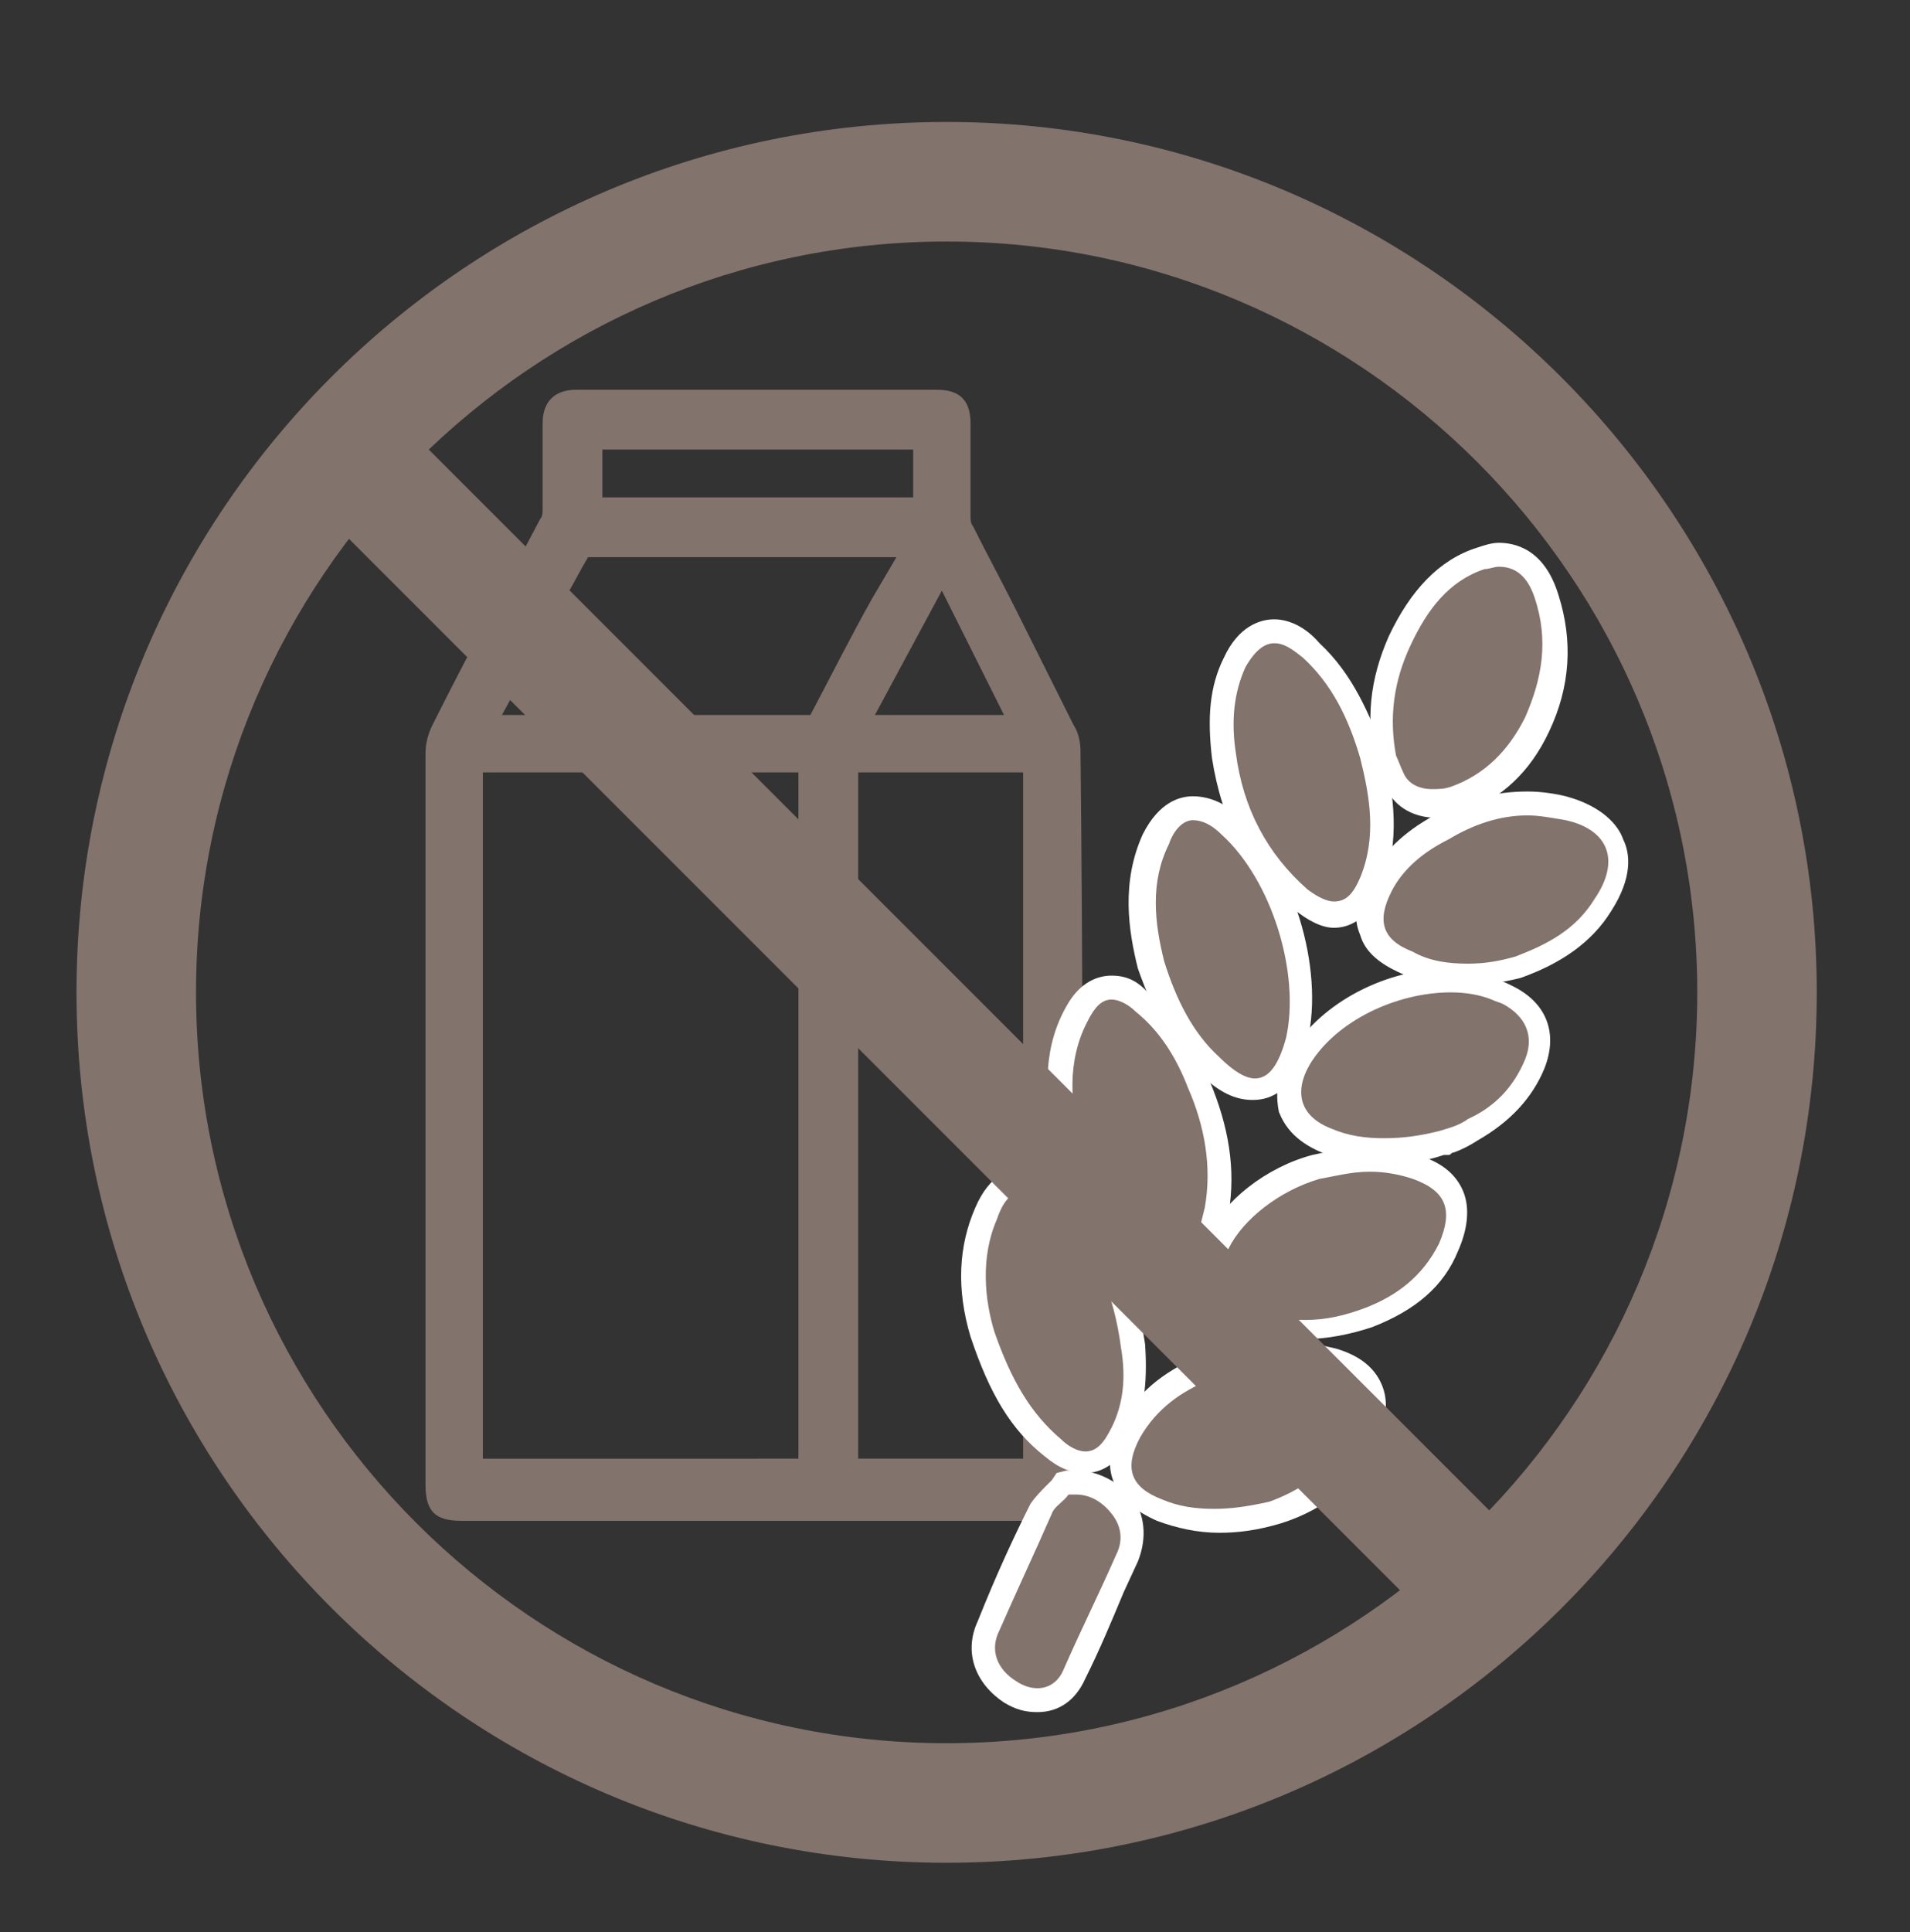 <?xml version="1.0" encoding="utf-8"?>
<!-- Generator: Adobe Illustrator 21.1.0, SVG Export Plug-In . SVG Version: 6.00 Build 0)  -->
<svg version="1.1" xmlns="http://www.w3.org/2000/svg" xmlns:xlink="http://www.w3.org/1999/xlink" x="0px" y="0px" width="79.9px"
	 height="80.8px" viewBox="0 0 79.9 80.8" style="enable-background:new 0 0 79.9 80.8;" xml:space="preserve">
<rect x="0" y="0" width="79.9" height="80.8" fill="#333333" stroke="none"/>
<style type="text/css">
	.st0{display:none;}
	.st1{display:inline;}
	.st2{fill:#B19D95;}
	.st3{fill:#97837C;}
	.st4{fill:#B7852E;}
	.st5{fill:#1D1D1B;}
	.st6{fill:#C51A18;}
	.st7{fill:#B61918;}
	.st8{fill:#FFFFFF;}
	.st9{fill:#E1969A;}
	.st10{fill:#675750;}
	.st11{fill:#81736B;}
	.st12{fill:none;stroke:#FFFFFF;stroke-width:1.509;stroke-linecap:round;stroke-miterlimit:10;}
	.st13{fill:#81736C;}
	.st14{fill:#80736C;}
	.st15{fill:#80736C;stroke:#FFFFFF;stroke-width:2.147;stroke-miterlimit:10;}
	.st16{fill:none;}
	.st17{fill:#82736C;}
	.st18{fill:none;stroke:#82736C;stroke-width:5;stroke-miterlimit:10;}
</style>
<g id="Layer_1" class="st0">
	<g id="Layer_1_3_">
		<g id="Layer_1_2_" class="st1">
			<g id="Layer_1_1_">
				<g>
					<path class="st2" d="M-23.1,14.7c0,11.8,6.5,20.3,15.3,20.3c7,0,13.2-5.8,13.2-17.8C5.4,4-1.5-3-9.7-3
						C-16.7-3.1-23.1,2.9-23.1,14.7 M11.8,15.5c0,13.5-9.5,21.7-20.9,21.7c-11.3,0-20.3-8.7-20.3-20.8c0-11.3,7.9-21.7,21.1-21.7
						C2.2-5.3,11.8,2.9,11.8,15.5"/>
					<path class="st2" d="M59-2.6c-3.5,0.2-5,1-5.3,3.7c-0.2,2-0.4,4.8-0.4,10.6v25.2h-1.9L24.7,4.1h-0.1v15.7
						c0,5.8,0.2,8.8,0.4,10.6c0.3,3.2,1.8,3.9,6,4.2v1.8H16.2v-1.8c3.6-0.2,5.2-1,5.5-4.1c0.2-1.9,0.4-5,0.4-10.7V6
						c0-4.6-0.1-4.9-1.3-6.3c-1.3-1.6-2.6-2.1-5.6-2.3v-1.8h9.2L50.5,27h0.2V11.6c0-5.8-0.2-8.6-0.4-10.4c-0.3-2.9-1.8-3.7-6.1-3.9
						v-1.7H59C59-4.4,59-2.6,59-2.6z"/>
					<polygon class="st3" points="-104.9,147 -104.9,-59.4 -58.5,-59.4 -58.5,-60.9 -106.4,-60.9 -106.4,148.5 3.7,148.5 3.7,147 
											"/>
				</g>
			</g>
			<g id="Layer_2">
				<g>
					<path class="st4" d="M19.8-73.7c-50.5,0-91.6,25.4-91.6,56.7s41.1,56.8,91.6,56.8s91.6-25.5,91.6-56.8S70.3-73.7,19.8-73.7
						 M19.8,42.4c-51.9,0-94.1-26.7-94.1-59.4s42.2-59.3,94.1-59.3s94.1,26.6,94.1,59.3C114,15.7,71.7,42.4,19.8,42.4"/>
					<path class="st4" d="M83.8-30.8c-2.2,1-5.1,1.9-7.3,0.6c-3.6-2.1,1.1-4.2,3.3-4.8C84.2-36.2,90.5-33.8,83.8-30.8 M91.8-34.2
						c-0.8-1,0.4-7.6,0.6-7.6c-1,0.2-1.7,4.8-2.9,5.2c-1.5-1.7-4.1-2.2-6.2-2.4c-4-0.4-8.6,0.9-10.8,4.3c-3.7,5.6,0.7,8.8,6.5,8.5
						c2.6-0.1,4.6-1.1,6.6-2.3c1.2-0.9,2.8-2.6,3.5-3.4c2.2,7-5.2,9.9-11.9,11.9c-3.7,1.1-10.6,1.1-14.4-0.8
						c-4.2-2.1-8.3-5.2-11.8-8.1C42.4-36,33.8-41.8,18.6-42.2c-2.7-0.1-7.9,0.9-10.3,1.7c-3.3,1-8.1,3-10.8,4.1
						c-7.5,3.1-17.6,9.3-25.2,12.6c-11.2,4.8-14.8,7.2-28.4,10.6c-0.1,3.4,1.8,5.7,3.2,7.1c3.8,2.9,4.2,2.2,5.7,2
						c2.1-0.2,3.8-0.4,6.2-0.4c3.4-0.1,3.7-0.1,7.1,0.2c4.5,0.5,2.1,1.6,0.8,2c-0.9,0.3-2.4,0.4-4,1.2c-0.5,2,7.5,2.3,8.6,2.3
						c4.1-0.1,13.7-0.2,13.2,3C-15.7,6.4-33,16.4-30.1,15.5c17.2-4.9,21-11.4,29-9.3C25.3,13.2,27,2.6,44,4.9
						c5.1,0.7,9.1,1,13.8,3.1c4.3,1.9,6.8,4.2,15.6,7.7c1.8,0.7-3.7-6.2-4.4-7.3c-1.1-1.8-3-5-3.2-7.2c-0.7-7.9,2.6-11.3,8.2-13
						c3.8-1.1,6.4-2.3,11.3-5c6.9-4,7.9-9.6,7.9-11.9C93.4-31.4,93.2-32.6,91.8-34.2"/>
				</g>
			</g>
			<g id="Layer_3">
				<g>
					<path class="st5" d="M79,18.6C79,53.1,51.1,81,16.6,81s-62.4-27.9-62.4-62.4s27.9-62.4,62.4-62.4S79-15.9,79,18.6"/>
					<path class="st6" d="M16.6-42.1c-33.5,0-60.7,27.2-60.7,60.7s27.2,60.7,60.7,60.7s60.7-27.2,60.7-60.7S50.1-42.1,16.6-42.1
						 M16.6,82.7c-35.3,0-64.1-28.7-64.1-64.1c0-35.3,28.8-64.1,64.1-64.1s64.1,28.7,64.1,64.1C80.7,53.9,51.9,82.7,16.6,82.7"/>
					<path class="st7" d="M65.6,17.8c0,26.7-21.7,48.4-48.4,48.4s-48.4-21.7-48.4-48.4s21.7-48.4,48.4-48.4S65.6-9,65.6,17.8"/>
					<path class="st8" d="M17.2-29.9c-26.3,0-47.7,21.4-47.7,47.7s21.4,47.6,47.6,47.6c26.3,0,47.6-21.4,47.6-47.6
						C64.8-8.5,43.4-29.9,17.2-29.9 M17.2,66.9c-27.1,0-49.1-22-49.1-49.1s22-49.1,49.1-49.1s49.1,22,49.1,49.1S44.3,66.9,17.2,66.9
						"/>
					<path class="st8" d="M44.2,57.8c-0.4,0.7-0.8,1.4-1.3,2.1c-1-1.4-1.8-2.9-2.6-4.4c0.7,0.3,1.4,0.7,2.1,0.9h-0.1
						c-0.8,0-0.8,1.3,0.1,1.3C42.8,57.8,43.5,57.9,44.2,57.8 M50.7,56.1c-0.4,0.3-0.3,1.2,0.4,1.2c0.2,0,0.4,0,0.5-0.1
						c-0.3,0.5-0.7,0.9-1.1,1.3c-0.4-1.1-1-2.1-1.6-3.1C49.5,55.7,50.1,55.9,50.7,56.1 M-16.7,55.8c-0.3-0.8-0.6-1.5-0.9-2.2
						c0.7,0.3,1.5,0.5,2.4,0.5C-15.7,54.7-16.2,55.3-16.7,55.8 M62.8-20.8L62.8-20.8c-3.1,1.6-6.5,2.1-9.8,2.4
						c-3.9,0.4-7.8,0.4-11.7,0.6c-5.5,0.3-12.1,1-16.2,5.2l0,0c-6.5-8.2-16.2-1.1-23.2,2.4c-0.2,0.1-0.4,0.3-0.4,0.6
						c-5-2.1-10.6-2-16-1.8c-6.8,0.2-13.8,0.4-19.1-4.4c-0.2-0.2-0.4-0.2-0.5-0.1c-0.3-0.5-1.3-0.3-1.2,0.4c0.5,8.1,2.9,16,8.3,22.2
						c4.9,5.6,11.5,9.2,18.4,11.7c0.1,0.3,0.4,0.4,0.6,0.4c-0.5,4.7-2.5,8.9-6.1,12c-0.3,0.2-0.3,0.6-0.2,0.8
						c-3.2,0-6.1,0.9-8.6,3.5c-2.1,2.1-2.6,4.3-2.3,6.4c-0.1,0-0.1,0-0.2,0c0.2,0.4,0.3,0.9,0.1,1.3c0.1,0,0.2,0,0.2,0
						c0,0.4,0,0.8-0.1,1.1c-0.1,0.1-0.1,0.1-0.1,0.2c-2.2,4.9-1.8,10.2-1.5,15.3c0,0.4,0.3,0.6,0.7,0.6c2.2,0.1,4.2-0.3,5.7-1.9
						c0.9-1,1.4-2.4,1.6-3.7c0.4,0.8,0.8,1.6,1,2.4c0,0.1,0,0.1,0,0.2c-0.4,0.6,0.5,1.2,1.1,0.7c4.1-3.8,6.2-9,4.8-14.5
						c14.8,0.6,29.6,0.7,44.4-0.2c0,0.1,0.1,0.1,0.1,0.1c0.2,0.1,0.3,0.2,0.5,0.2c-0.6,1.5-0.9,3.2-0.8,4.9c0,0.3,0.2,0.6,0.5,0.6
						c1.3,0.2,2.6,0,3.9-0.2c0.8,4.6,2.9,8.9,5.7,12.8c0.2,0.3,0.8,0.4,1,0.1c1.8-2.2,2.9-4.7,3.4-7.3c1,1.9,2.3,3.6,2.9,5.7
						c0.1,0.4,0.7,0.6,1,0.3c5.5-4.7,5.4-13.1,2.5-19.3c0.1,0,0.2,0,0.2,0c-0.1-0.4,0-0.9,0.3-1.3c0,0,0-0.1,0-0.2
						c-0.1-4.1-2-7.6-5-9.8c-1-4.2-2.5-8.2-4.7-11.9c-0.1-0.2-0.3-0.3-0.5-0.3c-0.1-1.7-0.3-3.4-0.7-5c6.3-2.1,11.6-5.8,14.9-11.7
						c3.6-6.4,4.7-14.1,6.2-21.2C64.2-21.3,63-21.5,62.8-20.8"/>
					<path class="st5" d="M43.5-16.6c6.2-0.3,13.2,0,19-2.6C61.1-13,59.9-6.6,57.1-0.8C54.2,5,49.2,8.7,43.3,10.9
						c-0.8-5.2-3-9.8-5.5-14.3c-0.3-2-0.9-3.9-2.5-5.3c-1.7-1.5-4.3-1.6-6.4-1.2c-0.4,0.1-0.6,0.4-0.6,0.7c-1-0.6-2-1.2-3.1-1.7
						C29.3-16.2,37.5-16.3,43.5-16.6"/>
					<path class="st5" d="M40.7,5.8C38.2,0.1,34.3-5.1,29.2-8.7C31-9,33-9,34.5-7.8c1.6,1.2,2,3.4,2.1,5.2c0,0.4,0.3,0.5,0.6,0.6
						C38.5,0.5,39.8,3.1,40.7,5.8"/>
					<path class="st5" d="M-8.7,17c-6.4-2.4-12.5-5.8-17.1-10.9c-5.1-5.6-7.5-13-8.1-20.5C-23.3-5.7-8.3-14,3.2-7.5
						c-1.1,1.1-2,2.4-2.7,3.8C0.4-4,0.1-4.4-0.4-4.3C-5.6-2.9-8,1.7-7.1,6.8C-8,10.2-8.7,13.6-8.7,17"/>
					<path class="st5" d="M-0.8,2.2c-1.7,4.5-4.6,8.4-6.1,13c-0.2,0.7-0.4,1.4-0.5,2.1c0-3.4,0.6-6.7,1.5-10
						c0.1-0.1,0.1-0.2,0.1-0.4c0-0.1,0-0.2,0-0.3C-6.5,2.1-4.6-1.8,0-3.1h0.1c-0.7,1.4-1.1,3-1.3,4.6C-1.2,1.9-1,2.1-0.8,2.2"/>
					<path class="st5" d="M-11.5,31.8c-0.6-0.1-1.1-0.1-1.7-0.1c2.9-2.6,4.9-5.9,5.9-9.6c0.5,2.3,1.5,4.4,3,6.3
						c1.5,2,3.4,3.3,5.4,4.1C-3,33.3-7.3,32.2-11.5,31.8"/>
					<path class="st9" d="M40.1,25.8c-4.9,6.9-15.6,3.9-22,1.5c-0.4-0.1-0.7,0-0.8,0.3c-0.2,0-0.3,0-0.5,0.1
						c-6.1,5-14.9,6.6-20.3-0.4C-6.4,23.5-7,19-5.3,14.5c1.6-4.1,4.1-7.8,5.7-11.9c0.1-0.4,0-0.7-0.3-0.9C1.6-9.5,14.4-14,24-10.1
						l0,0c0.2,0.1,0.4,0.2,0.6,0.2c7.1,3.2,12.3,9.9,15.3,17c0.6,1.4,1.1,2.9,1.5,4.4c-0.2,0-0.3,0.1-0.4,0.1
						c-0.8,0.2-0.4,1.5,0.4,1.3c0.1,0,0.2-0.1,0.3-0.1C42.7,17.2,42.7,22.1,40.1,25.8"/>
					<path class="st8" d="M3.6,16.3L3.6,16.3c0,0.1,0,0.2,0.1,0.3c0.7,1.6,1.4,3.1,2.3,4.5c0.5,0.7,1.6,0.1,1.2-0.6
						c0,0,0-0.1-0.1-0.1c0.2,0,0.4-0.1,0.5-0.3c2.2-4.2,11.7-13.6,4.1-17.2C4.5-0.4,0.8,11.4,3.6,16.3"/>
					<path class="st8" d="M19.6,5.2c-0.1,1.8,0.5,3.5,1.2,5.1c1.1,2.3,2.6,4.4,4.3,6.3c-0.1,0.3-0.1,0.7,0.3,0.9
						c1.1,0.5,2.3,0.8,3.4,0.3s1.7-1.7,2.1-2.8c0.1-0.3,0-0.6-0.2-0.8c1.1-3.5,1.5-7.7-0.5-10.9c-1.4-2.1-3.8-3.5-6.4-3.1
						C21.2,0.5,19.7,2.8,19.6,5.2"/>
					<path class="st5" d="M11.8,4.6c2.9,1.8,0.8,5.3-0.5,7.5c-1.5,2.5-3.5,4.8-4.8,7.3c-0.6-1.1-1.1-2.2-1.6-3.3
						c0-0.1,0-0.2-0.1-0.4C2.3,11.5,5.6,0.8,11.8,4.6"/>
					<path class="st5" d="M22.5,2.4c0,0,0.2-0.1,0.2-0.2C22.8,2.1,22.9,2.1,23,2l0.2-0.1c0.1,0,0.2-0.1,0.4-0.1
						c0.1,0,0.2-0.1,0.4-0.1c0.3,0,0,0,0.2,0c0.3,0,0.5,0,0.8,0s0.1,0,0.5,0.1c0.2,0,0.5,0.1,0.7,0.2c0.3,0.1,0.7,0.3,1.1,0.6
						c0.8,0.5,1.4,1.3,1.9,2.3c1.4,2.8,0.8,6.3-0.1,9.2c-0.1,0.3,0,0.6,0.2,0.8c-0.2,0.6-0.5,1.1-1,1.5c-0.5,0.3-1.1,0.2-1.6,0.1
						c0-0.1-0.1-0.3-0.2-0.4c-1.7-2-3.3-4.2-4.4-6.6c-0.7-1.5-1.1-3-0.9-4.6C21.3,3.8,21.7,3,22.5,2.4"/>
					<path class="st5" d="M17.6,28.7c0.1-0.1,0.2-0.2,0.2-0.2c2.9,1.1,6.5,2.2,10,2.7c-4.7,2.9-10.3,3.1-15.4,0.7
						C14.2,31.1,16,30,17.6,28.7"/>
					<path class="st5" d="M32.6,41.7L32.6,41.7c-0.1,0-0.1,0-0.2,0c-2.3,0.1-4.5,0.2-6.8,0.3c1.8-0.5,3.5-1.2,5-2.3
						c0.7-0.5,0-1.6-0.7-1.1c-8.7,5.7-20.4,1.9-29-2.2c-0.8-0.4-1.4,0.8-0.6,1.2c4.1,2,8.9,3.8,13.7,4.7c-8.9,0.1-17.7-0.1-26.6-0.5
						c0.1-1.9-1-3.1-2-4.5c-0.5-0.7-1.6,0-1.1,0.7c0.7,0.9,1.6,1.9,1.8,3.1c-1.7-0.2-3.4-0.5-5-1.1c-0.8-0.3-1.4,0.9-0.6,1.2
						c1.9,0.8,3.9,1.1,6,1.3c0,0.1,0,0.2,0,0.2c1.3,3.7,0.7,7.3-1.2,10.4c-0.1-0.2-0.3-0.3-0.5-0.3c-1.1,0-2.1-0.3-2.9-0.9
						c-0.2-0.1-0.3-0.2-0.5-0.2c0-0.3-0.3-0.5-0.6-0.6c-0.9-1.5-1.9-2.9-2.9-4.4c-1-1.7-1.9-3.4-2.2-5.4c-0.3-2.2,0.9-4.1,2.4-5.6
						c3.4-3.4,8.2-2.8,12.6-2.2C-5.2,34-1,34.7,2.9,33.3c0.1,0,0.2-0.1,0.3-0.2c2.3,0.4,4.8,0.1,7.2-0.6c6.1,3.4,13.5,3.1,19.1-1.2
						c3.8,0.2,7.5-0.7,10.3-3.5c0.1,0.1,0.2,0.1,0.4,0.1h0.4c0.1,0,0.2,0.1,0.3,0.1c2.4,0.1,4.6,0.9,6.4,2.2v0.1
						c0.1,0.4,0.4,0.5,0.7,0.4c2.4,2.1,3.9,5,4.1,8.4c-0.1-0.3-0.3-0.5-0.5-0.8c-0.1-0.1-0.2-0.2-0.3-0.3c0-0.1-0.1-0.1-0.1-0.2
						c-4.2-4.2-10.1-4.4-15-1.1c-0.3,0.2-0.3,0.6-0.2,0.9c-0.9,1.2-1.8,2.5-2.5,3.8h-0.1L32.6,41.7z"/>
					<path class="st5" d="M52.7,55.3L52.7,55.3c-0.2-0.3-0.4-0.5-0.7-0.5c-1.2,0-2.3-0.5-3.2-1.3c-0.3-0.2-0.6-0.2-0.8,0
						c-0.3-0.6-0.6-1.2-0.8-1.9c0,0,0,0,0-0.1c0.2-1.7,0.2-3.3,0.1-5c0-0.8-1.3-0.8-1.3,0.1c0.2,3.2,0,6.4-1,9.4
						c-0.5-0.5-1.3-0.6-2-0.8c-1-0.4-1.9-1-3-1.3c-0.1-0.1-0.3-0.1-0.4,0c-1.9-4.3-2.6-9-1.3-13.8c0.2-0.8-1.1-1.1-1.3-0.3
						c-0.7,2.5-0.8,5-0.5,7.5c-1,0.1-1.9,0.3-2.9,0.3c0.1-3.4,1.8-6.4,3.8-9c0.2-0.2,0.2-0.5,0.1-0.7c4.3-2.7,9.4-2.5,13.1,1.2
						c0.1,0.1,0.1,0.1,0.2,0.2l0,0C53.6,43.6,54.9,50.3,52.7,55.3"/>
					<path class="st5" d="M18.2-89.7c-59,0-106.9,47.9-106.9,106.9c0,58.9,48,106.9,106.9,106.9s106.9-48,106.9-106.9
						C125.1-41.8,77.1-89.7,18.2-89.7 M18.2,126.3c-29.2,0-56.6-11.3-77.2-32c-20.6-20.6-32-48-32-77.2s11.3-56.6,32-77.2
						c20.6-20.6,48-32,77.2-32s56.6,11.4,77.2,32s32,48,32,77.2s-11.3,56.6-32,77.2S47.3,126.3,18.2,126.3"/>
				</g>
			</g>
			<path class="st10" d="M18.8,13.2c0.7,0,1.4,0,2,0c0.4,0,0.8,0.1,1.1,0.4c0.2,0.2,0.3,0.7-0.1,1.2c0.2,0.1,0.4,0.5,0.4,0.8
				s-0.2,0.7-0.5,0.8c0.5,0.5,0.3,1.2-0.2,1.5c0,0,0.2,0.8-0.3,1c-0.5,0.3-1,0.3-1.8,0.3c-1.4,0-1.8,0-3.2,0c-0.2,0-0.4,0-0.7,0
				c-0.5,0-2-0.1-2-0.6c0-1.4,0-2.4,0-3.8c0-0.4,1.4-1.1,1.7-1.3c0.5-0.5,1.2-0.9,1.7-1.3c0.7-0.6,1.2-1.4,1.4-2.3
				c0.1-0.3,0.1-0.6,0.4-0.6c0.4,0,0.6,0.1,0.8,0.4c0.3,0.5,0.3,1,0.1,1.4c-0.3,0.7-0.6,1.3-0.9,1.9C18.9,13,18.9,13.1,18.8,13.2z"
				/>
			<path class="st8" d="M10.1,21.6c0-1,0-1.9,0-2.9c0-0.4,0.1-0.6,0.6-0.6c0.7,0,1.5,0,2.2,0c0.4,0,0.5,0.2,0.5,0.5c0,2,0,4,0,6
				c0,0.4-0.2,0.6-0.6,0.6c-0.7,0-1.4,0-2.1,0c-0.4,0-0.6-0.2-0.6-0.6C10.1,23.6,10.1,22.6,10.1,21.6z"/>
			<g>
				<path class="st10" d="M30.3,14.7c-0.4,0.6-0.8,1.2-1.2,1.8C29,16.6,29,16.8,29,16.9c0.1,0.6,0.2,1.3,0.4,1.9
					c0,0.2,0,0.3-0.2,0.4c-0.5,0.3-1.1,0.7-1.6,1c-0.2,0.1-0.3,0.3-0.3,0.5c-0.1,0.6-0.2,1.2-0.3,1.9c0,0.2-0.1,0.3-0.3,0.3
					c-0.6,0.1-1.3,0.2-1.9,0.4c-0.1,0-0.3,0.1-0.4,0.3c-0.4,0.5-0.7,1.1-1.1,1.6c-0.1,0.2-0.2,0.2-0.5,0.2c-0.6-0.1-1.3-0.3-1.9-0.4
					c-0.1,0-0.3,0-0.4,0.1c-0.6,0.4-1.2,0.8-1.8,1.2c-0.6-0.4-1.2-0.8-1.8-1.2C16.6,25,16.5,25,16.3,25c-0.6,0.1-1.3,0.3-1.9,0.4
					c-0.2,0-0.3,0-0.4-0.2c-0.3-0.6-0.7-1.1-1.1-1.6c-0.1-0.1-0.2-0.2-0.4-0.3c-0.6-0.1-1.3-0.3-1.9-0.4c-0.2,0-0.3-0.1-0.3-0.3
					c-0.1-0.6-0.2-1.3-0.4-1.9c0-0.1-0.1-0.3-0.3-0.4c-0.5-0.4-1-0.7-1.6-1c-0.2-0.1-0.2-0.3-0.2-0.5C8,18.2,8.1,17.6,8.2,17
					c0-0.1,0-0.3-0.1-0.4C7.8,16,7.4,15.4,7,14.9c-0.1-0.1-0.1-0.2,0-0.3c0.4-0.6,0.8-1.1,1.1-1.7c0.1-0.1,0.1-0.3,0.1-0.4
					c-0.1-0.7-0.3-1.5-0.4-2.2C8.4,9.8,9.1,9.4,9.7,9c0.1-0.1,0.2-0.2,0.2-0.4C10,8,10.2,7.4,10.3,6.7c0-0.2,0.1-0.4,0.4-0.4
					c0.6-0.1,1.2-0.2,1.8-0.3c0.1,0,0.3-0.1,0.4-0.3c0.4-0.5,0.7-1.1,1.1-1.6c0.1-0.1,0.2-0.2,0.4-0.2c0.6,0.2,1.3,0.3,2,0.4
					c0.1,0,0.3,0,0.4-0.1C17.4,3.8,18,3.4,18.6,3c0.6,0.4,1.2,0.8,1.8,1.2c0.1,0.1,0.3,0.1,0.5,0.1c0.7-0.1,1.3-0.2,2-0.4
					c0.2,0,0.3,0,0.3,0.1c0.4,0.6,0.7,1.1,1.1,1.7C24.4,5.9,24.5,6,24.6,6c0.6,0.1,1.3,0.3,1.9,0.4c0.2,0,0.3,0.1,0.3,0.3
					c0.1,0.6,0.2,1.2,0.3,1.8c0,0.2,0.1,0.4,0.4,0.5c0.5,0.3,1,0.7,1.5,1c0.2,0.1,0.2,0.2,0.2,0.4c-0.1,0.6-0.3,1.3-0.4,1.9
					c0,0.2,0,0.4,0.1,0.5C29.4,13.5,29.9,14.1,30.3,14.7z M18.6,22.7c4.4,0,8-3.6,8-8s-3.5-8-8-8c-4.4,0-8,3.6-8,8
					S14.2,22.7,18.6,22.7z"/>
				<path class="st10" d="M8.4,29.3c-1.8,0.4-3.6,0.7-5.5,1.1C5,27.2,7,24,9.1,20.8c0.1,0.2,0.2,0.3,0.2,0.4
					c0.1,0.6,0.2,1.1,0.3,1.7c0.1,0.5,0.3,0.7,0.8,0.8c0.6,0.1,1.2,0.2,1.7,0.4c0.1,0,0.3,0.1,0.3,0.2c0.3,0.4,0.6,0.9,0.9,1.4
					c0.4,0.6,0.6,0.7,1.2,0.5c0.1,0,0.1,0,0.3-0.1c-1.7,2.8-3.3,5.5-5,8.3C9.3,32.6,8.9,31,8.4,29.3z"/>
				<path class="st10" d="M28.8,29.3c-0.5,1.7-1,3.4-1.4,5.1c-1.7-2.8-3.3-5.5-5-8.3c0.2,0,0.3,0.1,0.4,0.1c0.5,0.1,0.7,0,1-0.4
					c0.3-0.5,0.6-1,1-1.5c0.1-0.1,0.2-0.2,0.4-0.2c0.6-0.1,1.2-0.2,1.7-0.4c0.5-0.1,0.7-0.3,0.8-0.8c0.1-0.6,0.2-1.1,0.3-1.7
					c0-0.1,0.1-0.2,0.2-0.4c2.1,3.2,4.1,6.4,6.2,9.6C32.4,30,30.6,29.6,28.8,29.3z"/>
			</g>
		</g>
		<g id="Layer_2_1_" class="st1">
			<path class="st10" d="M8.4,31.2c-1.8,0.4-3.6,0.7-5.5,1.1c2.1-3.2,6.4-9.9,8.5-13.1c0.1,0.2,5.6,5.3,5.8,5.3
				c-5.5,4.4-5.6,9.1-7.3,11.9C9.3,34.5,8.9,32.9,8.4,31.2z"/>
			<path class="st10" d="M29.1,31.4c1.8,0.4,3.6,0.7,5.5,1.1c-2.1-3.2-6.4-9.9-8.5-13.1c-0.1,0.2-5.6,5.3-5.8,5.3
				c6.1,3,5.6,9.1,7.3,11.9C28.1,34.8,28.6,33.1,29.1,31.4z"/>
			<g>
				<path class="st10" d="M16.8,27.6c-1,0-1.5-0.5-1.5-1.5v-0.4c0-0.4,0-0.7,0-1.1c-0.5-0.2-1-0.4-1.5-0.6l-0.3-0.1L13.4,24
					c-0.3,0.2-0.5,0.5-0.8,0.8c-0.4,0.5-0.8,0.7-1.3,0.7c-0.4,0-0.8-0.2-1.3-0.7c-0.5-0.6-1.1-1.1-1.6-1.6l-0.7-0.7
					c-0.6-0.7-0.7-1.5,0-2.1c0.3-0.3,1.1-1.1,1.1-1.1v-0.1c-0.1-0.3-0.3-0.6-0.4-0.9c-0.1-0.3-0.2-0.5-0.3-0.8c-0.2,0-0.4,0-0.6,0
					H6.6c-0.9,0-1.4-0.6-1.5-1.4c0-1.2,0-2.4,0-3.6c0-0.9,0.6-1.4,1.5-1.4h1.5c0.2-0.6,0.5-1.2,0.7-1.8c-0.2-0.5-0.6-0.8-1-1.2
					C7.2,7.5,7.2,6.6,7.8,6c0.8-0.8,1.7-1.7,2.5-2.5C10.8,3.1,11.2,3,11.4,3c0.3,0,0.7,0.1,1.1,0.5l0.2,0.2C13,4,13.3,4.3,13.6,4.6
					c0.5-0.3,1.1-0.5,1.8-0.8c0-0.4,0-0.8,0-1.3V2.2c0-0.9,0.6-1.4,1.4-1.4c0.6,0,1.2,0,1.8,0c0.6,0,1.3,0,1.9,0
					c0.8,0,1.4,0.6,1.4,1.4c0,0.4,0,1.5,0,1.5l1.8,0.7l1-1c0.4-0.3,0.7-0.5,1.1-0.5s0.7,0.2,1.1,0.5l2.5,2.5
					c0.3,0.3,0.5,0.7,0.5,1.1s-0.2,0.7-0.5,1.1c0,0-0.8,0.8-1.1,1.1c0.3,0.6,0.5,1.2,0.7,1.7c0.2,0,1.5,0,1.5,0
					c0.9,0,1.5,0.6,1.5,1.5c0,1.2,0,2.4,0,3.6c0,0.9-0.6,1.5-1.5,1.5h-0.8c-0.2,0-0.5,0-0.7,0c-0.2,0.5-0.4,1-0.6,1.5l-0.1,0.3
					l0.1,0.1c0.2,0.3,0.5,0.5,0.8,0.8c0.4,0.4,0.6,0.8,0.6,1.2c0,0.4-0.2,0.8-0.6,1.2c-0.6,0.5-1.1,1.1-1.6,1.6L26.8,25
					c-0.3,0.3-0.7,0.5-1.1,0.5S25,25.3,24.6,25c-0.3-0.3-1.1-1-1.1-1h-0.2c-0.5,0.2-1,0.4-1.5,0.6v1.5c0,0.9-0.6,1.5-1.5,1.5h-1.8
					H16.8z M18.6,8.3c-3.3,0-5.9,2.6-6,6c0,3.3,2.7,5.9,6,6l0,0c3.3,0,5.9-2.7,6-5.9c0-1.6-0.6-3.1-1.7-4.2
					C21.7,8.9,20.2,8.3,18.6,8.3V7.8V8.3z"/>
				<path class="st8" d="M18.6,1.3c0.6,0,1.2,0,1.9,0c0.6,0,0.9,0.4,0.9,0.9c0,0.6,0,1.3,0,1.9c0.8,0.3,1.6,0.7,2.4,1
					c0.4-0.4,0.8-0.8,1.3-1.3c0.3-0.3,0.5-0.4,0.7-0.4s0.5,0.1,0.7,0.4c0.8,0.8,1.7,1.7,2.5,2.5c0.5,0.5,0.5,1,0,1.5
					c-0.4,0.4-0.8,0.8-1.2,1.2c-0.1,0.1-0.1,0.2,0,0.3c0.3,0.7,0.6,1.3,0.8,2c0.1,0.1,0.1,0.2,0.3,0.2l0,0c0.3,0,0.5,0,0.8,0
					s0.6,0,0.8,0c0.6,0,1,0.4,1,1c0,1.2,0,2.4,0,3.6c0,0.6-0.3,1-1,1c-0.3,0-0.6,0-0.8,0c-0.3,0-0.6,0-0.8,0l0,0
					c-0.1,0-0.2,0-0.3,0.2c-0.3,0.7-0.6,1.5-0.9,2.2c0.4,0.4,0.7,0.8,1.1,1.2c0.6,0.5,0.6,1.1,0,1.7c-0.8,0.8-1.6,1.6-2.4,2.4
					c-0.2,0-0.4,0.2-0.6,0.2s-0.5-0.1-0.7-0.4c-0.4-0.4-0.9-0.9-1.3-1.3c-0.8,0.3-1.5,0.6-2.3,0.9c-0.1,0-0.1,0.1-0.1,0.2
					c0,0.6,0,1.1,0,1.7c0,0.7-0.3,1-1,1c-0.6,0-1.2,0-1.8,0c-0.6,0-1.2,0-1.8,0c-0.7,0-1-0.3-1-1c0-0.5,0-1.1,0-1.6
					c0-0.2,0-0.2-0.2-0.3c-0.7-0.3-1.5-0.6-2.2-0.9c-0.3,0.3-0.8,0.7-1.1,1.1C12,24.8,11.7,25,11.4,25s-0.6-0.2-0.9-0.5
					c-0.8-0.8-1.6-1.6-2.3-2.4c-0.5-0.5-0.5-1,0-1.4c0.4-0.4,0.9-0.9,1.3-1.3l0,0c-0.2-0.4-0.4-0.8-0.6-1.3
					c-0.1-0.3-0.2-0.6-0.3-0.9c0-0.1-0.1-0.2-0.3-0.2l0,0c-0.3,0-0.5,0-0.8,0s-0.6,0-0.9,0c-0.6,0-1-0.3-1-0.9c0-1.2,0-2.4,0-3.6
					c0-0.6,0.3-0.9,1-0.9c0.3,0,0.6,0,0.9,0s0.6,0,0.9,0l0,0c0.1,0,0.2,0,0.2-0.2c0.3-0.7,0.6-1.4,0.9-2.1c0-0.2,0-0.3-0.1-0.3
					C9,8.6,8.6,8.1,8.2,7.7c-0.4-0.4-0.4-0.9,0-1.4C9,5.5,9.9,4.7,10.7,3.8c0.2-0.2,0.5-0.3,0.7-0.3s0.5,0.1,0.7,0.3
					c0.4,0.4,0.8,0.8,1.2,1.2c0.1,0.1,0.1,0.1,0.2,0.1h0.1c0.7-0.3,1.3-0.6,2-0.8c0.1-0.1,0.2-0.1,0.2-0.3c0-0.6,0-1.1,0-1.7
					s0.3-0.9,0.9-0.9C17.4,1.3,18,1.3,18.6,1.3 M18.6,20.7c3.5,0,6.4-2.9,6.4-6.4s-2.8-6.5-6.4-6.5l0,0c-3.6,0-6.4,2.8-6.5,6.4
					C12.2,17.8,14.9,20.7,18.6,20.7L18.6,20.7 M18.6,0.3c-0.6,0-1.2,0-1.9,0c-1.1,0-1.9,0.8-1.9,1.9v0.3c0,0.3,0,0.6,0,1
					c-0.4,0.1-0.7,0.3-1.1,0.5c-0.2-0.2-0.4-0.4-0.7-0.7l-0.2-0.2c-0.5-0.5-1.1-0.6-1.4-0.6c-0.4,0-0.9,0.1-1.4,0.6
					C9.2,4,8.3,4.8,7.5,5.7c-0.8,0.8-0.8,2,0,2.8C7.8,8.7,8,9,8.3,9.3C8.2,9.7,8,10.1,7.9,10.5c-0.1,0-0.2,0-0.3,0H6.9H6.7
					c-1.2,0-1.9,0.8-2,1.9c0,1.2,0,2.4,0,3.6s0.8,1.9,2,1.9L7,18h0.6c0.1,0,0.2,0,0.3,0c0,0.2,0.1,0.3,0.1,0.5
					c0.1,0.2,0.2,0.4,0.3,0.7C8,19.4,7.8,19.7,7.5,20c-0.8,0.8-0.8,2,0,2.8C7.7,23,8,23.3,8.2,23.5c0.5,0.5,1.1,1.1,1.6,1.6
					c0.5,0.6,1.1,0.8,1.6,0.8c0.6,0,1.1-0.3,1.6-0.8c0.2-0.2,0.4-0.4,0.6-0.6c0.4,0.2,0.8,0.3,1.2,0.5c0,0.2,0,0.5,0,0.7v0.4
					c0,1.2,0.8,2,2,2h1.8h1.8c1.2,0,2-0.8,2-2v-1.2c0.4-0.1,0.8-0.3,1.1-0.4c0.3,0.3,0.5,0.5,0.8,0.8c0.4,0.4,0.9,0.6,1.4,0.6
					s1-0.2,1.4-0.7c0.2-0.2,0.5-0.5,0.7-0.7c0.5-0.5,1.1-1.1,1.6-1.6s0.8-1,0.8-1.6s-0.3-1.1-0.8-1.6c-0.2-0.2-0.4-0.4-0.6-0.6
					c0.2-0.4,0.3-0.8,0.4-1.2c0.1,0,0.2,0,0.4,0h0.9c1.2,0,2-0.8,2-2s0-2.4,0-3.6s-0.8-2-2-2h-0.1h-0.8c-0.1,0-0.2,0-0.3,0
					c-0.1-0.4-0.3-0.7-0.5-1.1C29,9,29.2,8.8,29.3,8.7l0.3-0.3C30.1,8,30.3,7.5,30.3,7s-0.2-1-0.7-1.4l-2.5-2.5
					c-0.4-0.4-0.9-0.7-1.4-0.7s-1,0.2-1.4,0.7l-0.8,0.8l-1.2-0.5c0-0.4,0-0.8,0-1.2c0-1.1-0.8-1.9-1.9-1.9
					C19.8,0.3,19.2,0.3,18.6,0.3L18.6,0.3z M18.6,20.7v-1c-3,0-5.4-2.4-5.5-5.5c0.1-3,2.5-5.4,5.5-5.4c1.5,0,2.9,0.6,3.9,1.6
					s1.6,2.4,1.6,3.9c0,3-2.4,5.5-5.4,5.5v0.9H18.6z"/>
			</g>
			<polygon class="st10" points="18.6,9 20.1,12.1 23.6,12.6 21.1,15 21.7,18.5 18.6,16.9 15.5,18.5 16.1,15 13.6,12.6 17,12.1 			
				"/>
		</g>
		<g id="Layer_3_1_" class="st1">
			<path class="st8" d="M18.2,27.4c-1.5-1.3-3-2.6-3.9-4.3s-1.5-3.4-1.5-5.4c-0.2-2.8-1.1-5.4-3-7.5C9.2,9.7,8.7,9.1,8.5,8.4
				c-0.6-1-0.2-1.9,0.7-2.8c1.5-1.1,3.4-1.3,5.2-1.3c3.7,0,6.9,1.3,9.9,3.4C26,9,28,9.6,30.1,9.9c1.7,0.2,3.4,0,5.4-0.4
				c3-0.6,5.8-0.4,8.8,0c2.4,0.4,4.7,0.6,7.1,0c1.3-0.4,2.6-0.9,3.4-1.7c3.4-2.6,7.1-3.9,11.4-3.4c1.3,0,2.4,0.4,3.4,1.1
				c1.1,0.6,1.3,1.7,0.9,2.8c-0.4,0.9-1.1,1.7-1.7,2.4c-1.7,1.9-2.4,4.1-2.6,6.5c-0.2,2.8-1.1,5.4-2.8,7.5c-0.9,0.9-1.7,1.9-2.6,2.8
				c0.4,1.1,1.1,2.4,1.7,3.7c1.5,3.4,2.8,6.9,3.2,10.5c0.6,5.2,0,9.9-3.2,14.2c-2.4,3.2-5.6,5.2-9.2,6.7c-4.5,1.5-9,2.2-13.8,2.2
				c-4.1,0-8.2-0.4-12-1.7c-4.1-1.3-7.7-3.4-10.5-6.5c-2.4-2.6-3.7-5.8-3.9-9.2c-0.4-4.3,0.4-8.2,1.9-12.3c0.9-2.2,1.9-4.5,3-6.7
				C18,28,18.2,27.8,18.2,27.4z M21.2,26.5c-0.2,0.2-0.2,0.4-0.4,0.6c-1.1,2.2-2.2,4.1-3,6.2c-1.5,3.4-2.6,7.1-2.8,11
				c-0.2,5.2,1.7,9.5,5.8,12.5c4.5,3.4,9.9,4.9,15.3,5.4c2.8,0.2,5.8,0,8.6-0.2c3.9-0.2,7.7-1.3,11.2-3.4s5.8-4.9,6.9-9
				c1.1-3.7,0.6-7.3-0.2-11c-1.1-4.1-2.8-7.7-4.7-11.4c-0.2-0.2-0.2-0.4-0.4-0.6c1.1-0.6,1.9-1.3,2.8-2.2c2.2-1.9,3-4.3,3.4-7.1
				c0.2-1.3,0.4-2.8,0.9-4.1c0.4-1.7,1.7-3,2.8-4.3C67.8,8.5,68,8,68.5,7.4c-0.9-0.2-1.5-0.6-2.2-0.6c-3-0.4-6,0.2-8.6,1.7
				c-1.1,0.9-2.2,1.7-3.4,2.4c-3.2,1.7-6.7,1.7-10.1,1.1c-3-0.6-6-0.6-8.8,0s-5.4,0.6-8.2-0.2c-1.9-0.4-3.7-1.5-5.2-2.8
				c-2.4-1.5-5.2-2.4-8.2-2.2c-1.1,0-2.4,0.2-3.4,0.9c0.6,0.9,1.3,1.5,1.9,2.4c1.5,1.7,2.4,3.7,2.6,6c0.2,1.3,0.2,2.6,0.6,3.9
				c0.9,2.6,2.4,4.7,4.7,6.2C20.6,26.1,20.8,26.3,21.2,26.5z"/>
			<path class="st11" d="M21.2,26.5c-0.4-0.2-0.6-0.4-1.1-0.6c-2.4-1.5-4.1-3.4-4.7-6.2C15,18.5,15,17.3,14.7,16
				c-0.2-2.4-1.1-4.3-2.6-6c-0.6-0.9-1.1-1.5-1.7-2.4c1.1-0.9,2.2-0.9,3.4-0.9c3,0,5.8,0.9,8.2,2.4c1.7,1.1,3.2,2.2,5.2,2.8
				c2.8,0.6,5.4,0.6,8.2,0.2c3-0.6,6-0.4,8.8,0c3.4,0.6,6.9,0.6,10.1-1.1c1.1-0.9,2.2-1.7,3.4-2.4c2.6-1.5,5.6-2.4,8.6-1.7
				c0.6,0.2,1.3,0.4,2.2,0.6c-0.4,0.6-0.6,1.1-1.1,1.5c-1.1,1.3-2.4,2.6-2.8,4.3C64.2,14.7,64,16,64,17.5c-0.4,2.8-1.3,5.2-3.4,7.1
				c-0.9,0.9-1.9,1.3-2.8,2.2c0,0.2,0.2,0.4,0.4,0.6c1.9,3.7,3.9,7.3,4.7,11.4c0.9,3.7,1.3,7.3,0.2,11c-1.1,4.1-3.4,6.9-6.9,9
				c-3.4,2.2-7.1,3-11.2,3.4c-2.8,0.2-5.8,0.4-8.6,0.2C30.9,62,25.7,60.5,21.2,57c-4.1-3.2-6-7.3-5.8-12.5c0.2-3.9,1.1-7.5,2.8-11
				c0.9-2.2,1.9-4.1,3-6.2C21,26.9,21,26.7,21.2,26.5z M53.2,18.5c0.2,1.3,0.4,2.6,0.9,3.7c0.2,0.6,0.9,1.1,1.3,0.9
				c0.6-0.2,0.9-0.9,0.6-1.5c-0.2-0.6-0.2-1.1-0.4-1.7c-0.4-2.6,0-4.7,2.2-6.5c1.3-1.1,3-1.7,4.5-1.9c0.9-0.2,1.3-0.6,1.1-1.3
				c-0.2-0.6-0.6-1.1-1.5-0.9c-1.1,0.2-2.2,0.4-3,0.9C55.4,11.9,53.2,14.9,53.2,18.5z M25.1,18.5c-0.2-1.9-0.6-3.4-1.7-4.9
				C21.6,11,18.8,9.9,16,9.3c-0.6,0-1.3,0.4-1.3,1.1c0,0.6,0.4,1.1,0.9,1.3c0.9,0,1.9,0.2,2.8,0.6c2.2,0.9,3.9,2.4,4.3,4.9
				c0.2,1.5,0,3-0.4,4.5c-0.2,0.9,0.2,1.3,0.6,1.5c0.6,0.2,1.3-0.2,1.3-0.9C24.6,20.9,24.9,19.8,25.1,18.5z M32.4,31.2
				c0-1.1-0.9-1.9-1.9-1.9s-1.9,0.9-1.9,1.9c0,1.1,0.9,1.7,1.7,1.7C31.5,33.2,32.4,32.3,32.4,31.2z M50,31.2c0-1.1-0.9-1.7-1.7-1.7
				c-1.1,0-1.9,0.9-1.9,1.9c0,1,0.9,1.9,1.9,1.9C49.2,33.2,50,32.3,50,31.2z"/>
			<path class="st8" d="M53.2,18.5c0-3.7,2.2-6.7,5.8-8.2c1.1-0.4,1.9-0.6,3-0.9c0.9-0.2,1.5,0.2,1.5,0.9c0,0.6-0.4,1.1-1.1,1.3
				c-1.7,0.2-3.2,0.9-4.5,1.9c-1.9,1.7-2.6,3.9-2.2,6.5c0,0.6,0.2,1.1,0.4,1.7c0,0.6-0.4,1.3-0.9,1.3c-0.6,0.2-1.1-0.2-1.3-0.9
				C53.7,21.1,53.5,19.8,53.2,18.5z"/>
			<path class="st8" d="M25.1,18.5c-0.2,1.3-0.4,2.4-0.6,3.7c-0.2,0.6-0.9,1.1-1.3,0.9c-0.6-0.2-0.9-0.9-0.6-1.5
				c0.4-1.5,0.6-3,0.4-4.5c-0.4-2.4-2.2-3.9-4.3-4.9c-1.1-0.2-2.2-0.4-3-0.6c-0.6,0-0.9-0.6-0.9-1.1c0-0.6,0.6-1.1,1.3-0.9
				c3,0.4,5.6,1.7,7.5,4.1C24.4,14.9,24.9,16.6,25.1,18.5z"/>
			<path class="st8" d="M32.8,51.7c2.4,0,4.3-1.9,4.3-4.3s-1.9-4.5-4.3-4.3c-2.4,0-4.3,1.9-4.3,4.3S30.4,51.7,32.8,51.7z M50.5,47.4
				c0-2.4-1.9-4.3-4.5-4.3c-2.4,0-4.3,1.9-4.3,4.5c0,2.4,1.9,4.3,4.5,4.3C48.5,51.7,50.5,49.7,50.5,47.4z"/>
			<path class="st8" d="M32.8,51.7c-2.4,0-4.3-1.9-4.3-4.3s1.9-4.3,4.3-4.3s4.3,1.9,4.3,4.3S35.2,51.7,32.8,51.7z M35,47.4
				c0-1.3-1.1-2.2-2.2-2.2c-1.3,0-2.2,1.1-2.2,2.4c0,1.1,1.1,2.2,2.2,2.2C34.1,49.5,35,48.4,35,47.4z"/>
			<path class="st8" d="M50.5,47.4c0,2.4-1.9,4.3-4.3,4.5c-2.4,0-4.5-1.9-4.5-4.3s1.9-4.5,4.3-4.5C48.5,42.8,50.5,45,50.5,47.4z
				 M43.8,47.4c0,1.1,1.1,2.2,2.2,2.2c1.3,0,2.2-1.1,2.2-2.2c0-1.3-1.1-2.2-2.2-2.2S43.8,46.1,43.8,47.4z"/>
			<path class="st11" d="M35,47.4c0,1.3-1.1,2.2-2.2,2.2c-1.1,0-2.2-1.1-2.2-2.2s1.1-2.2,2.2-2.4C33.9,45.2,35,46.1,35,47.4z"/>
			<path class="st11" d="M43.8,47.4c0-1.3,1.1-2.2,2.2-2.2c1.3,0,2.2,1.1,2.2,2.2c0,1.3-1.1,2.2-2.2,2.2S43.8,48.7,43.8,47.4z"/>
			<g>
				<path class="st8" d="M39.5,57c-8.6,0-15.4-3.9-15.4-9c0-6,3-9,9.2-9c1,0,1.8,0.2,2.8,0.4s2,0.4,3.4,0.4s2.8-0.2,3.8-0.4
					c0.8-0.2,1.6-0.4,2.2-0.4l0,0c3.4,0,6,0.9,7.6,2.8c1.2,1.5,1.8,3.4,1.8,6C54.9,53.2,48.1,57,39.5,57z M33.3,41.1
					c-6.6,0-7.4,3.4-7.4,6.9c0,3.9,6.2,7.1,13.6,7.1s13.6-3.2,13.6-7.1c0-2.2-0.4-3.7-1.2-4.7c-1.2-1.5-3.2-2.2-6.2-2.2l0,0
					c-0.4,0-1.2,0.2-1.8,0.2c-1.2,0.2-2.6,0.6-4.2,0.6c-1.4,0-2.6-0.2-3.8-0.4C34.9,41.3,34.1,41.1,33.3,41.1z"/>
			</g>
			<g>
				<g>
					<path class="st11" d="M25.7,77.1c-0.2,0-0.6,0-0.9-0.2c-2.2-1.1-3.2-6.5-3.2-8.2c0-1.9,1.7-6.9,3.4-8.8
						c0.4-0.4,1.1-0.6,1.7-0.6c3,0,9,3.7,9.9,4.1l0.4,0.2v8.6l-0.6,0.2C35.2,73.4,28.1,77.1,25.7,77.1L25.7,77.1z"/>
					<path class="st8" d="M27,60.5c2.8,0,9.2,3.9,9.2,3.9v7.3c0,0-8.2,4.3-10.3,4.3c-0.2,0-0.2,0-0.4,0c-1.5-0.6-2.6-5.4-2.6-7.1
						s1.7-6.5,3.2-8C26.1,60.5,26.6,60.5,27,60.5 M27,58.3c-1.3,0-2.2,0.4-2.4,0.9c-1.9,2.2-3.9,7.5-3.9,9.5c0,1.3,1.1,7.7,3.9,9
						c0.4,0.2,0.9,0.2,1.3,0.2c2.4,0,8.8-3.2,11.4-4.5l1.1-0.6v-1.3v-7.3v-1.3l-1.1-0.6C36,61.8,30,58.3,27,58.3L27,58.3z"/>
				</g>
				<g>
					<path class="st11" d="M53,77.1c-2.4,0-9.5-3.7-11-4.5l-0.6-0.2v-8.6l0.4-0.2c0.6-0.4,6.9-4.1,9.9-4.1c0.6,0,1.3,0.2,1.7,0.6
						c1.7,1.9,3.4,6.9,3.4,8.8c0,1.7-1.1,7.1-3.2,8.2C53.7,77.1,53.5,77.1,53,77.1z"/>
					<path class="st8" d="M52,60.5c0.4,0,0.6,0,0.9,0.2c1.5,1.5,3.2,6.2,3.2,8c0,1.7-1.3,6.5-2.6,7.1c0,0-0.2,0-0.4,0
						c-2.2,0-10.3-4.3-10.3-4.3v-7.3C42.7,64.4,49.2,60.5,52,60.5 M52,58.3L52,58.3c-3.2,0-9.2,3.4-10.3,4.1L40.6,63v1.3v7.3V73
						l1.1,0.6c2.6,1.3,9,4.5,11.4,4.5c0.4,0,0.9,0,1.3-0.2c3-1.3,3.9-7.7,3.9-9c0-2.2-1.7-7.5-3.9-9.5C54.1,58.8,53.2,58.3,52,58.3
						L52,58.3z"/>
				</g>
				<g>
					<rect x="35.4" y="63.7" class="st11" width="8.2" height="8.8"/>
					<path class="st8" d="M42.5,64.8v6.7h-6v-6.7H42.5 M44.6,62.6h-2.2h-6h-2.2v2.2v6.7v2.2h2.2h6h2.2v-2.2v-6.7V62.6L44.6,62.6z"/>
				</g>
			</g>
			<path class="st12" d="M51.1,28.6c0,0-1.9-2.2-4.9-0.3"/>
			<path class="st12" d="M32.5,27.9c0,0-2.3-1.8-4.8,0.5"/>
		</g>
	</g>
	<g id="Layer_2_2_">
		<g class="st1">
			<g id="Layer_3_2_">
				<g>
					<path class="st11" d="M40.4,74c-18,0-32.9-14.8-32.9-32.9S22.4,8.2,40.4,8.2c18.2,0,32.9,14.7,32.9,32.9S58.7,74,40.4,74z
						 M21.1,27.2c-3,4.1-4.5,8.8-4.5,13.9C16.6,54.3,27.3,65,40.4,65c5.1,0,9.8-1.5,13.9-4.5L21.1,27.2z M60.5,54.1
						c2.6-3.9,3.9-8.5,3.9-13c0-13.2-10.7-23.9-23.9-23.9c-4.7,0-9.2,1.3-13,3.9L60.5,54.1z"/>
					<path class="st8" d="M40.4,8.8c17.9,0,32.1,14.5,32.1,32.3c0,17.7-14.5,32.1-32.1,32.1S8.3,58.8,8.3,41.1
						C8.3,23.3,22.8,8.8,40.4,8.8 M60.7,55.2c2.8-3.9,4.5-8.8,4.5-14.1C65,27.4,54.1,16.3,40.4,16.3c-5.3,0-10.2,1.7-14.1,4.5
						L60.7,55.2 M40.4,65.8c5.6,0,10.7-1.9,15-5.1L20.9,26.1c-3.2,4.1-5.1,9.4-5.1,15C15.8,54.7,26.9,65.8,40.4,65.8 M40.4,7.5
						c-18.6,0-33.6,15-33.6,33.6C7,59.6,22,74.6,40.4,74.6S74,59.6,74,41C74.1,22.5,59,7.5,40.4,7.5L40.4,7.5z M28.6,21
						c3.6-2.3,7.7-3.4,11.8-3.4C53.2,17.6,63.7,28,63.7,41c0,4.1-1.1,8.3-3.4,11.8L28.6,21L28.6,21z M40.4,64.3
						c-12.8,0-23.3-10.5-23.3-23.3c0-4.5,1.3-9,3.9-12.8l32.1,32.1C49.5,62.9,45.1,64.3,40.4,64.3L40.4,64.3z"/>
				</g>
				<g>
					<g>
						<path class="st11" d="M31.2,56.4c-0.4,0.4-0.8,0.8-1.1,0.8c-0.4,0-0.8-0.4-1.1-0.8c-0.2-0.2-0.2-0.2-0.4-0.4l-2.3,2.3
							l-0.6-0.2c-0.2-0.2-0.4-0.2-0.4-0.2c-0.2-0.2-0.4-0.2-0.4-0.4c-0.2,0.2-0.4,0.2-0.4,0.4L20,62.4l-1-1
							c-0.4-0.4-0.6-0.6-0.9-0.8c-0.4-0.2-0.3-0.6-0.3-0.9c0-0.4,0.1-0.7,0.3-0.9c0.8-0.8,1.7-1.5,2.4-2.5c0,0,1.8-1.6,2-1.7
							c0,0-0.1-0.2-0.3-0.4c0,0-0.3,0-0.3-0.2l-0.6-0.6l1.1-1.2c0.4-0.4,1.1-1,1.3-1.3c-0.2-0.2-0.4-0.4-0.6-0.6l-0.6-0.7l4.3-4.7
							l1.9,2.3l0.8-0.8l-2.1-1.9l3-2.8l3.2,3.4c0.2-0.2,0.6-0.6,0.8-0.8c-0.8-0.9-1.7-1.7-2.4-2.4c-0.2-0.2-0.6-0.6-0.6-0.9
							s0.2-0.8,0.6-0.9c0.8-0.8,1.1-1.1,1.9-1.1c0.6,0,1.1,0.4,1.9,1.1c0.2,0.2,0.2,0.2,0.4,0.4c0,0,0.2-0.2,0.4-0.4
							s0.2-0.4,0.4-0.4c-0.4-0.4-0.8-0.8-1.1-0.9c-0.2-0.2-0.6-0.4-0.6-0.9c0-0.6,0.4-0.9,0.6-0.9c0.2-0.2,0.6-0.6,0.8-0.8l0.8-0.9
							l0.8,0.6c0.2,0.2,0.4,0.2,0.4,0.4l0.4,0.4c0.8,0.8,1.3,1.3,2.1,2.1c0.4-0.4,0.6-0.8,0.8-0.8c0,0-0.4-0.4-0.8-0.8l-0.6-0.6
							c-0.4-0.4-0.8-0.8-1.1-1.1c-0.2-0.2-0.4-0.4-0.4-0.9c0-0.4,0.4-0.8,0.4-0.9c0.4-0.4,0.6-0.6,0.9-0.9l0.9-1.1l1.1,1.1
							c0.4,0.4,0.8,0.8,1.1,1.1c0.2-0.4,0.6-0.6,0.6-0.8l0,0c0,0-0.4-0.4-0.8-0.8C43.1,32.1,42,31,42,31l2.6-2.8l3.2,3.6l0.8-0.8
							l-1.9-1.9c-1.3-1.3-1.3-1.7-0.2-2.8l3-3L57,31"/>
						<path class="st8" d="M49.5,24.1c2.3,2.3,4.5,4.5,6.8,7c-0.4,0.4-0.9,0.9-1.5,1.5C47,40.3,39.1,48.2,31.4,55.9
							c-0.4,0.4-0.6,0.6-0.8,0.6c-0.2,0-0.4-0.2-0.8-0.6c-0.2-0.2-0.6-0.6-0.9-0.9c-0.8,0.9-1.5,1.7-2.3,2.4c-0.2,0-0.2-0.2-0.2-0.2
							c-0.4-0.4-0.8-0.6-0.9-0.6s-0.4,0.2-0.9,0.8c-1.3,1.3-2.6,2.6-3.9,3.9c-0.6-0.6-0.9-0.9-1.3-1.3c-0.4-0.4-0.2-0.6,0-0.8
							c1.3-1.3,2.6-2.6,3.9-3.9c0.6-0.6,0.6-0.6,0-1.3c0,0-0.2,0-0.4-0.2c0.8-0.8,1.3-1.3,1.9-1.9c0.4-0.4,0.4-0.6,0-0.9
							c-0.4-0.2-0.8-0.6-0.9-0.8c1.1-1.3,2.3-2.4,3.4-3.6c0.6,0.8,1.3,1.5,1.9,2.3c0.8-0.8,1.1-1.3,1.7-1.9
							c-0.6-0.6-1.3-1.1-2.1-1.9c0.8-0.8,1.3-1.3,1.9-1.9c0.9,1.1,2.1,2.3,3.2,3.4c0.6-0.6,1.1-1.1,1.7-1.7c0,0,0-0.4-0.2-0.6
							c-0.8-0.9-1.7-1.7-2.6-2.6c-0.4-0.4-0.4-0.6,0-0.9c0.6-0.6,0.9-0.9,1.3-0.9c0.4,0,0.6,0.4,1.3,0.9c0.4,0.4,0.6,0.6,0.8,0.6
							s0.4-0.2,0.8-0.6c0.2-0.2,0.6-0.6,0.9-0.9c-0.6-0.6-1.1-0.9-1.7-1.5c-0.4-0.4-0.4-0.6,0-0.9c0.4-0.4,0.8-0.8,1.1-1.3
							c0.2,0.2,0.4,0.4,0.6,0.6c0.8,0.8,1.7,1.7,2.4,2.4c0.2,0.2,0.4,0.4,0.6,0.4c0.2,0,0.2,0,0.4-0.2c1.3-1.3,1.3-1.3,0-2.4
							c-0.6-0.6-1.1-1.1-1.7-1.7c-0.2-0.2-0.2-0.6,0-0.8c0.4-0.4,0.8-0.9,1.3-1.5c0.8,0.8,1.1,1.3,1.7,1.9c0.2,0.2,0.2,0.2,0.4,0.2
							s0.2,0,0.4-0.2c1.3-1.3,1.3-1.3,0-2.6c-0.2-0.4-0.6-0.6-0.8-0.8c0.6-0.6,1.1-1.1,1.7-1.9c1.1,1.1,2.3,2.3,3.2,3.6
							c0.6-0.8,1.1-1.3,1.7-1.9c-0.8-0.8-1.7-1.7-2.4-2.4c-0.9-0.9-0.9-0.9,0-1.7C48,25.8,48.7,25.1,49.5,24.1 M49.5,22.3l-0.9,0.9
							L47.8,24l-1.7,1.7c-0.8,0.7-1.1,1.3-1.1,2l-0.6-0.6l-0.9,1.1l-0.2,0.2l-1.5,1.7l-0.6,0.6L41,30.5l-0.9,1.1l-0.4,0.6
							c-0.4,0.4-0.6,0.6-0.9,0.9c-0.4,0.4-0.6,0.9-0.6,1.3c0,0.2,0,0.2,0,0.4l-0.8-0.6l-0.9,0.9c-0.2,0.2-0.2,0.4-0.4,0.4
							c-0.2,0.2-0.4,0.6-0.8,0.8c-0.6,0.6-0.8,0.9-0.8,1.5c0,0.2,0,0.4,0.2,0.6c-0.2,0-0.4,0-0.6,0c-0.9,0-1.5,0.6-2.3,1.3
							c-0.2,0.2-0.8,0.8-0.8,1.5c0,0,0,0,0,0.2L30.9,41l-1,1L28,43.9l-0.4,0.4v-0.2l-1.1,1.1l-1.9,2.1l-1.5,1.5l-0.9,1.1l1.1,0.9
							v0.4c0,0,0,0,0.2,0c-0.4,0.2-0.6,0.6-0.8,0.8l-0.6,0.6l-0.9,0.9l0.9,0.9l0.2,0.2l-1.5,1.3c-0.8,0.8-1.7,1.7-2.4,2.4
							c-0.2,0.2-0.8,0.8-0.8,1.5c0,0.6,0.2,0.9,0.8,1.3c0.4,0.2,0.6,0.6,0.8,0.8l0.4,0.4l0.9,0.9l0.9-0.9l1.1-1.1l2.8-2.8
							c0.2,0.2,0.2,0.2,0.4,0.2H26l0.9,0.6l0.8-0.8l1.3-1.5c0.4,0.4,1.5,1.4,2,1.4c0.8,0,1.1-0.4,1.7-0.9l7.4-7.4l15.8-16
							c0.4-0.4,0.7-0.6,1.1-1l0.4-0.5l0.9-0.9L57,30l-5.3-5.3L50.2,23L49.5,22.3L49.5,22.3z"/>
					</g>
					<g>
						<path class="st11" d="M52.1,25.2l4.3-4.3c-0.4-0.4-0.8-0.6-0.9-0.9c-0.9-0.9-0.9-1.9-0.2-2.8c0.4-0.4,0.8-0.6,1.3-0.6
							c0.4,0,0.9,0.2,1.5,0.8c1.5,1.5,3,3,4.5,4.5c0.8,0.8,0.9,1.9,0.2,2.8c-0.4,0.4-0.8,0.6-1.3,0.6c-0.6,0-0.9-0.2-1.5-0.6
							c-0.4-0.4-0.6-0.6-0.9-0.9l-4.5,4.1L52.1,25.2z"/>
						<path class="st8" d="M56.6,17.3c0.4,0,0.6,0.2,0.9,0.6c1.5,1.5,3,3,4.5,4.5c0.6,0.6,0.6,1.3,0,1.7c-0.2,0.2-0.6,0.4-0.8,0.4
							c-0.4,0-0.6-0.2-0.9-0.4c-0.4-0.4-0.9-0.9-1.5-1.5c-1.5,1.5-3,3-4.3,4.3c-0.6-0.6-1.1-1.1-1.7-1.7c1.3-1.3,2.8-2.8,4.3-4.3
							c-0.6-0.6-1.1-0.9-1.5-1.3C55,19,55,18.3,55.4,17.9C56,17.5,56.2,17.3,56.6,17.3 M56.5,16c-0.8,0-1.1,0.1-1.7,0.6
							c-1.1,1.1-1.1,2.5,0,3.6c0.2,0.2,0.4,0.4,0.4,0.4l-1.9,1.9L52,23.8l-0.9,0.9l0.9,0.9l1.7,1.7l0.9,0.9l0.9-0.9l2.3-2.3l1.2-1
							c0.2,0.2,0.4,0.4,0.6,0.6c0.8,0.8,1.5,0.8,1.9,0.8c0.8,0,1.3-0.4,1.9-0.8c1-0.9,0.7-2.3-0.4-3.5c-1.5-1.5-2.9-2.8-4.4-4.3
							C57.7,16.1,56.9,16,56.5,16L56.5,16z"/>
					</g>
				</g>
			</g>
		</g>
	</g>
	<g id="Layer_3_3_">
		<g class="st1">
			<g>
				<path class="st11" d="M31.5,62.9c-0.2,0.6-0.2,0.7,0.5,0.7c3,0,5.9,0,8.9,0c2.7,0,5.5,0,8.2,0c0.3,0,0.6,0,0.9,0
					c0.3,0,0.4-0.2,0.3-0.4c0-0.1-0.1-0.2-0.1-0.4c-1.4-3.3-2.1-6.8-2.1-10.5c0-3.6,0.7-7.1,2.1-10.5c0.3-0.6,0.2-0.8-0.5-0.8
					c-5.9,0-11.8,0-17.7,0c-0.6,0-0.7,0.1-0.5,0.7c1,2.5,1.7,5.1,2,7.8c0.2,2.1,0.2,4.2-0.1,6.3C33.1,58.4,32.5,60.7,31.5,62.9z"/>
			</g>
			<g>
				<path class="st11" d="M38.3,22.5c-0.4,0.1-0.9,0.2-1.3,0.3c-2.4,0.6-4.5,1.6-6.1,3.4c-1.9,2.2-2.2,4.8-0.7,7.2
					c0.2,0.4,0.6,0.6,1,0.6c0.5,0,1.1,0,1.6,0c5.9,0,11.7,0,17.6,0c0.5,0,0.9-0.1,1.2-0.6c1.3-2.1,1.3-4.2,0-6.3
					c-1.2-1.9-2.9-3-4.9-3.8c-1-0.4-2.1-0.7-3.3-1c-0.3-1.3-0.7-2.1-1.4-2.5c-1.3-7.7-7.8-13.5-16-13.7c-2.8,0-5.5,0.2-8.3,0.3
					c-2.3,0-4.5-0.3-6.2-2.3c0.9,6.4,4.6,10.7,10.1,13.6c5.6,2.8,11.2,2.5,16.5-0.9c-1.4-2.4-3-3.1-9.6-4.6c6.2,0,11,1.1,11.9,7.6
					C39.3,19.8,38.5,20.7,38.3,22.5z"/>
			</g>
			<g>
				<path class="st11" d="M50.8,67.7c-6.6,0-13.2,0-19.8,0c-0.8,0-1.1,0.3-1.1,1.1c0,2.3,0,4.5,0,6.8c0,0.8,0.3,1.1,1.1,1.1
					c3.3,0,6.6,0,9.9,0c3.3,0,6.6,0,9.9,0c0.8,0,1.1-0.3,1.1-1.1c0-2.3,0-4.6,0-6.9C51.9,68,51.6,67.7,50.8,67.7z"/>
			</g>
			<g>
				<path class="st11" d="M50.7,35.2c-3.9,0-7.8,0-11.6,0c-2.7,0-5.4,0-8,0c-0.8,0-1.1,0.3-1.1,1.1s0,1.7,0,2.5
					c0,0.9,0.3,1.2,1.2,1.2c3.3,0,6.5,0,9.8,0c3.3,0,6.6,0,9.9,0c0.9,0,1.2-0.3,1.2-1.2c0-0.8,0-1.6,0-2.4
					C51.9,35.5,51.6,35.2,50.7,35.2z"/>
			</g>
			<g>
				<path class="st11" d="M30.7,64.8c-0.6,0.1-0.9,0.6-0.7,1.1c0.1,0.4,0.5,0.6,1,0.6c3.3,0,6.6,0,9.9,0c3.3,0,6.5,0,9.8,0
					c0.1,0,0.3,0,0.4,0c0.5,0,0.8-0.4,0.8-0.9c0-0.4-0.3-0.8-0.8-0.9c-0.1,0-0.3,0-0.4,0c-6.5,0-13,0-19.5,0
					C31,64.8,30.8,64.8,30.7,64.8z"/>
			</g>
		</g>
	</g>
	<g id="Layer_4">
		<g id="Layer_2_3_" class="st1">
			<path class="st11" d="M18.7,66.6C15,67.4,11.3,68,7.4,68.8c4.3-6.6,13.1-20.3,17.5-26.9c0.2,0.4,11.5,10.9,11.9,10.9
				c-11.3,9-11.5,18.7-15,24.4C20.6,73.3,19.7,70.1,18.7,66.6z"/>
			<path class="st11" d="M61.2,67c3.7,0.8,7.4,1.4,11.3,2.3C68.2,62.7,59.4,49,55,42.4c-0.2,0.4-11.5,10.9-11.9,10.9
				c12.5,6.2,11.5,18.7,15,24.4C59.2,74,60.2,70.5,61.2,67z"/>
			<g>
				<path class="st11" d="M36,59.2c-2.1,0-3.1-1-3.1-3.1v-0.8c0-0.8,0-1.4,0-2.3c-1-0.4-2.1-0.8-3.1-1.2l-0.6-0.2L29,51.8
					c-0.6,0.4-1,1-1.6,1.6c-0.8,1-1.6,1.4-2.7,1.4c-0.8,0-1.6-0.4-2.7-1.4c-1-1.2-2.3-2.3-3.3-3.3l-1.4-1.4c-1.2-1.4-1.4-3.1,0-4.3
					c0.6-0.6,2.3-2.3,2.3-2.3v-0.2c-0.2-0.6-0.6-1.2-0.8-1.8c-0.2-0.6-0.4-1-0.6-1.6c-0.4,0-0.8,0-1.2,0h-2c-1.8,0-2.9-1.2-3.1-2.9
					c0-2.5,0-4.9,0-7.4c0-1.8,1.2-2.9,3.1-2.9h3.1c0.4-1.2,1-2.5,1.4-3.7c-0.4-1-1.2-1.6-2.1-2.5c-1.2-1.2-1.2-3.1,0-4.3
					c1.6-1.6,3.5-3.5,5.1-5.1c1-0.8,1.8-1,2.3-1c0.6,0,1.4,0.2,2.3,1l0.4,0.4c0.6,0.6,1.2,1.2,1.8,1.8c1-0.6,2.3-1,3.7-1.6
					c0-0.8,0-1.6,0-2.7V7c0-1.8,1.2-2.9,2.9-2.9c1.2,0,2.5,0,3.7,0s2.7,0,3.9,0c1.6,0,2.9,1.2,2.9,2.9c0,0.8,0,3.1,0,3.1l3.7,1.4
					l2.1-2.1c0.8-0.6,1.4-1,2.3-1s1.4,0.4,2.3,1l5.1,5.1c0.6,0.6,1,1.4,1,2.3c0,0.8-0.4,1.4-1,2.3c0,0-1.6,1.6-2.3,2.3
					c0.6,1.2,1,2.5,1.4,3.5c0.4,0,3.1,0,3.1,0c1.8,0,3.1,1.2,3.1,3.1c0,2.5,0,4.9,0,7.4c0,1.8-1.2,3.1-3.1,3.1h-1.6
					c-0.4,0-1,0-1.4,0c-0.4,1-0.8,2.1-1.2,3.1l-0.2,0.6l0.2,0.2c0.4,0.6,1,1,1.6,1.6c0.8,0.8,1.2,1.6,1.2,2.5c0,0.8-0.4,1.6-1.2,2.5
					c-1.2,1-2.3,2.3-3.3,3.3l-1.6,1.6c-0.6,0.6-1.4,1-2.3,1s-1.4-0.4-2.3-1c-0.6-0.6-2.3-2.1-2.3-2.1h-0.4c-1,0.4-2.1,0.8-3.1,1.2
					v3.1c0,1.8-1.2,3.1-3.1,3.1h-3.7L36,59.2L36,59.2z M39.7,19.6c-6.8,0-12.1,5.3-12.3,12.3c0,6.8,5.5,12.1,12.3,12.3l0,0
					c6.8,0,12.1-5.5,12.3-12.1c0-3.3-1.2-6.4-3.5-8.6C46,20.8,42.9,19.6,39.7,19.6v-1V19.6z"/>
				<path class="st8" d="M39.7,5.2c1.2,0,2.5,0,3.9,0c1.2,0,1.8,0.8,1.8,1.8c0,1.2,0,2.7,0,3.9c1.6,0.6,3.3,1.4,4.9,2.1
					c0.8-0.8,1.6-1.6,2.7-2.7c0.6-0.6,1-0.8,1.4-0.8s1,0.2,1.4,0.8c1.6,1.6,3.5,3.5,5.1,5.1c1,1,1,2.1,0,3.1
					c-0.8,0.8-1.6,1.6-2.5,2.5c-0.2,0.2-0.2,0.4,0,0.6c0.6,1.4,1.2,2.7,1.6,4.1c0.2,0.2,0.2,0.4,0.6,0.4l0,0c0.6,0,1,0,1.6,0
					s1.2,0,1.6,0c1.2,0,2.1,0.8,2.1,2.1c0,2.5,0,4.9,0,7.4c0,1.2-0.6,2.1-2.1,2.1c-0.6,0-1.2,0-1.6,0c-0.6,0-1.2,0-1.6,0l0,0
					c-0.2,0-0.4,0-0.6,0.4c-0.6,1.4-1.2,3.1-1.8,4.5c0.8,0.8,1.4,1.6,2.3,2.5c1.2,1,1.2,2.3,0,3.5c-1.6,1.6-3.3,3.3-4.9,4.9
					c-0.4,0-0.8,0.4-1.2,0.4s-1-0.2-1.4-0.8c-0.8-0.8-1.8-1.8-2.7-2.7c-1.6,0.6-3.1,1.2-4.7,1.8c-0.2,0-0.2,0.2-0.2,0.4
					c0,1.2,0,2.3,0,3.5c0,1.4-0.6,2.1-2.1,2.1c-1.2,0-2.5,0-3.7,0s-2.5,0-3.7,0c-1.4,0-2.1-0.6-2.1-2.1c0-1,0-2.3,0-3.3
					c0-0.4,0-0.4-0.4-0.6c-1.4-0.6-3.1-1.2-4.5-1.8c-0.6,0.6-1.6,1.4-2.3,2.3c-0.6,0.8-1.2,1.2-1.8,1.2c-0.6,0-1.2-0.4-1.8-1
					c-1.6-1.6-3.3-3.3-4.7-4.9c-1-1-1-2.1,0-2.9c0.8-0.8,1.8-1.8,2.7-2.7l0,0c-0.4-0.8-0.8-1.6-1.2-2.7c-0.2-0.6-0.4-1.2-0.6-1.8
					c0-0.2-0.2-0.4-0.6-0.4l0,0c-0.6,0-1,0-1.6,0s-1.2,0-1.8,0c-1.2,0-2.1-0.6-2.1-1.8c0-2.5,0-4.9,0-7.4c0-1.2,0.6-1.8,2.1-1.8
					c0.6,0,1.2,0,1.8,0c0.6,0,1.2,0,1.8,0l0,0c0.2,0,0.4,0,0.4-0.4c0.6-1.4,1.2-2.9,1.8-4.3c0-0.4,0-0.6-0.2-0.6
					c-0.8-0.8-1.6-1.8-2.5-2.7c-0.8-0.8-0.8-1.8,0-2.9c1.6-1.6,3.5-3.3,5.1-5.1c0.4-0.4,1-0.6,1.4-0.6s1,0.2,1.4,0.6
					c0.8,0.8,1.6,1.6,2.5,2.5c0.3,0,0.3,0,0.5,0h0.2c1.4-0.6,2.7-1.2,4.1-1.6c0.2-0.2,0.4-0.2,0.4-0.6c0-1.2,0-2.3,0-3.5
					s0.6-1.8,1.8-1.8C37.2,5.2,38.4,5.2,39.7,5.2 M39.7,45c7.2,0,13.1-6,13.1-13.1s-5.7-13.3-13.1-13.3l0,0
					c-7.4,0-13.1,5.7-13.3,13.1C26.5,39.1,32.1,45,39.7,45L39.7,45 M39.7,3.1c-1.2,0-2.5,0-3.9,0c-2.3,0-3.9,1.6-3.9,3.9v0.6
					c0,0.6,0,1.2,0,2.1c-0.8,0.2-1.4,0.6-2.3,1c-0.4-0.4-0.8-0.8-1.4-1.4l-0.4-0.4c-1-1-2.3-1.2-2.9-1.2c-0.8,0-1.8,0.2-2.9,1.2
					c-1.6,1.8-3.5,3.5-5.1,5.3c-1.6,1.6-1.6,4.1,0,5.7c0.6,0.4,1,1,1.6,1.6c-0.2,0.8-0.6,1.6-0.8,2.5c-0.2,0-0.4,0-0.6,0h-1.4h-0.4
					c-2.5,0-3.9,1.6-4.1,3.9c0,2.5,0,4.9,0,7.4s1.6,3.9,4.1,3.9l0.6,0.2h1.2c0.2,0,0.4,0,0.6,0c0,0.4,0.2,0.6,0.2,1
					c0.2,0.4,0.4,0.8,0.6,1.4c-0.6,0.4-1,1-1.6,1.6c-1.6,1.6-1.6,4.1,0,5.7c0.4,0.4,1,1,1.4,1.4c1,1,2.3,2.3,3.3,3.3
					c1,1.2,2.3,1.6,3.3,1.6c1.2,0,2.3-0.6,3.3-1.6c0.4-0.4,0.8-0.8,1.2-1.2c0.8,0.4,1.6,0.6,2.5,1c0,0.4,0,1,0,1.4v0.8
					c0,2.5,1.6,4.1,4.1,4.1h3.7h3.7c2.5,0,4.1-1.6,4.1-4.1v-2.5c0.8-0.2,1.6-0.6,2.3-0.8c0.6,0.6,1,1,1.6,1.6
					c0.8,0.8,1.8,1.2,2.9,1.2s2.1-0.4,2.9-1.4c0.4-0.4,1-1,1.4-1.4c1-1,2.3-2.3,3.3-3.3s1.6-2.1,1.6-3.3s-0.6-2.3-1.6-3.3
					c-0.4-0.4-0.8-0.8-1.2-1.2c0.4-0.8,0.6-1.6,0.8-2.5c0.2,0,0.4,0,0.8,0h1.8c2.5,0,4.1-1.6,4.1-4.1s0-4.9,0-7.4s-1.6-4.1-4.1-4.1
					h-0.2h-1.6c-0.2,0-0.4,0-0.6,0c-0.2-0.8-0.6-1.4-1-2.3c0.4-0.4,0.8-0.8,1-1l0.6-0.6c1-0.8,1.4-1.8,1.4-2.9s-0.4-2.1-1.4-2.9
					l-5.1-5.1c-0.8-0.8-1.8-1.4-2.9-1.4s-2.1,0.4-2.9,1.4l-1.6,1.6l-2.5-1c0-0.8,0-1.6,0-2.5c0-2.3-1.6-3.9-3.9-3.9
					C42.1,3.1,40.9,3.1,39.7,3.1L39.7,3.1z M39.7,45v-2c-6.2,0-11.1-4.9-11.3-11.3c0.2-6.2,5.1-11.1,11.3-11.1c3.1,0,6,1.2,8,3.3
					c2.1,2.1,3.3,4.9,3.3,8c0,6.2-5.1,11.3-11.3,11.3V45L39.7,45z"/>
			</g>
			<polygon class="st11" points="39.7,21 42.7,27.4 49.9,28.4 44.8,33.3 46,40.5 39.7,37.2 33.3,40.5 34.5,33.3 29.4,28.4 
				36.4,27.4 			"/>
		</g>
	</g>
	<g id="Layer_5">
		<g id="Layer_3_4_" class="st1">
			<path class="st13" d="M67.7,38.2c0-0.6,0-1.3,0-1.9c0-1.1,0.2-2.1,0.6-3c0-0.2,0.2-0.4,0.2-0.9c0-5.7,0-11.5,0-17.2
				c0-1.3-0.6-2.1-1.7-2.3c-0.4,0-0.9,0-1.3,0c-1.1,0.2-1.7,1.1-1.7,2.3c0,5.5,0,11.3,0,16.8c0,0.9-0.4,1.3-1.3,1.3
				c-0.6,0-0.9-0.4-0.9-1.1c0-0.2,0-0.2,0-0.4c0-6.2,0-12.3,0-18.5c0-1.5-0.6-2.1-1.5-2.6c-1.1-0.4-2.3,0-3,0.9
				c-0.2,0.4-0.4,1.1-0.4,1.5c0,6.4,0,12.5,0,18.9c0,0.9-0.6,1.5-1.3,1.3c-0.4-0.2-0.9-0.6-0.9-1.1c0-0.2,0-0.6,0-0.9
				c0-4.7,0-9.6,0-14.2c0-1.3-0.4-2.1-1.5-2.6c-1.1-0.4-2.3,0-3,0.9c-0.4,0.4-0.4,1.1-0.4,1.5c0,5.5,0,10.8,0,16.4
				c0,0.6-0.2,1.1-0.6,1.3c-0.6,0.2-1.3-0.2-1.3-1.1c0-2.6,0-5.1,0-7.9c0-1.3-0.6-2.1-1.7-2.6c-1.3-0.4-2.6,0-3,1.1
				c-0.4,0.4-0.4,0.9-0.4,1.1c0,5.1,0,10.4,0,15.5c0,3,0.2,6,1.3,8.9c0.4,1.3,0.9,2.6,1.5,3.8c0.6,1.3,1.7,8.5,1.9,10
				c0,2.8,4.7,3,9.1,3c4.3,0,8.3,0.4,8.3-2.6c0.4-2.3,0.4-5.7,0.4-5.7c0.9-1.9,2.1-3.4,3.6-4.7c1.3-1.1,2.3-2.3,3.2-3.8
				c1.5-2.3,2.3-5.1,2.8-7.9c0.4-2.3,0.6-4.7,0.9-7c0-1.3,0-2.3-0.2-3.6c-0.2-1.3-1.1-1.7-2.1-1.3c-1.1,0.4-1.9,1.5-2.3,2.6
				c-0.9,1.7-1.1,3.4-1.1,5.3c0,0.2,0,0.4,0,0.6c0,1.1-0.4,1.5-1.3,1.5c-1.9,0-3.2,1.5-4,3c-0.2,0.4-0.4,0.9-0.6,1.3
				c-0.2,0.6-0.6,0.9-1.3,0.6c-0.9-0.2-1.1-0.6-0.6-1.5c0.6-1.5,1.5-3,3-4c0.6-0.4,1.5-0.9,2.1-1.3C67.3,38.2,67.5,38.2,67.7,38.2z"
				/>
			<path class="st13" d="M11.4,39.3c0,0.6,0,1.3,0,1.9c0,1.1-0.2,2.1-0.6,3c0,0.2-0.2,0.4-0.2,0.9c0,5.7,0,11.5,0,17.2
				c0,1.3,0.6,2.1,1.7,2.3c0.4,0,0.9,0,1.3,0c1.1-0.2,1.7-1.1,1.7-2.3c0-5.5,0-11.3,0-16.8c0-0.9,0.4-1.3,1.3-1.3
				c0.6,0,0.9,0.4,0.9,1.1c0,0.2,0,0.2,0,0.4c0,6.2,0,12.3,0,18.5c0,1.5,0.6,2.1,1.5,2.6c1.1,0.4,2.3,0,3-0.9
				c0.2-0.4,0.4-1.1,0.4-1.5c0-6.4,0-12.5,0-18.9c0-0.9,0.6-1.5,1.3-1.3c0.4,0.2,0.9,0.6,0.9,1.1c0,0.2,0,0.6,0,0.9
				c0,4.7,0,9.6,0,14.2c0,1.3,0.4,2.1,1.5,2.6c1.1,0.4,2.3,0,3-0.9c0.4-0.4,0.4-1.1,0.4-1.5c0-5.5,0-10.8,0-16.4
				c0-0.6,0.2-1.1,0.6-1.3c0.6-0.2,1.3,0.2,1.3,1.1c0,2.6,0,5.1,0,7.9c0,1.3,0.6,2.1,1.7,2.6c1.3,0.4,2.6,0,3-1.1
				c0.2-0.2,0.2-0.6,0.2-1.1c0-5.1,0-10.4,0-15.5c0-3-0.2-6-1.3-8.9c-0.4-1.3-0.9-2.6-1.5-3.8c-0.6-1.3-1.7-8.5-1.9-10
				c0-2.8-4.7-3-9.1-3c-4.3,0-8.3-0.4-8.3,2.6c0,2.1,0,5.5-0.2,5.5c-0.9,1.9-2.1,3.4-3.6,4.7c-1.3,1.1-2.3,2.3-3.2,3.8
				c-1.5,2.3-2.3,5.1-2.8,7.9c-0.4,2.3-0.6,4.7-0.9,7c0,1.3,0,2.3,0.2,3.6s1.1,1.7,2.1,1.3c1.1-0.4,1.9-1.5,2.3-2.6
				C8.8,43.1,9,41.4,9,39.5c0-0.2,0-0.4,0-0.6c0-1.1,0.4-1.5,1.3-1.5c1.9,0,3.2-1.5,4-3c0.2-0.4,0.4-0.9,0.6-1.3
				c0.2-0.6,0.6-0.9,1.3-0.6c0.9,0.2,1.1,0.6,0.6,1.5c-0.6,1.5-1.5,3-3,4c-0.6,0.4-1.5,0.9-2.1,1.3C11.8,39.1,11.6,39.3,11.4,39.3z"
				/>
		</g>
	</g>
	<g id="Layer_7">
		<g id="Layer_3_5_" class="st1">
			<g>
				<path class="st14" d="M40,77.2c-20.2,0-36.7-16.5-36.7-36.7C3.2,20.1,19.8,3.6,40,3.6s36.7,16.5,36.7,36.7
					C76.7,60.7,60.4,77.2,40,77.2z M40,12.2c-15.5,0-28.1,12.7-28.1,28.3S24.5,68.6,40,68.6S68.1,56,68.1,40.5S55.6,12.2,40,12.2z"
					/>
			</g>
			<g>
				<g>
					<path class="st14" d="M19.4,49.7c-2.8,0-5.4-1.1-7.3-3s-2.8-4.3-2.8-7.1c0-1.9,0.4-3.4,1.3-5.2c0.9-1.5,2.1-2.8,3.7-3.7
						c1.5-0.9,3.2-1.3,4.9-1.3c2.8,0,5.2,1.1,7.1,3c1.9,1.9,3,4.3,3,7.3c0,2.8-1.1,5.2-3,7.1C24.5,48.7,22.1,49.7,19.4,49.7z
						 M19.4,34.7c-1.3,0-2.4,0.4-3.2,1.3s-1.3,2.1-1.3,3.7c0,1.7,0.6,2.8,1.7,3.9c0.9,0.6,1.9,1.1,3,1.1c1.3,0,2.4-0.4,3.2-1.3
						c0.9-0.9,1.3-2.1,1.3-3.4c0-1.3-0.4-2.6-1.3-3.4C21.7,35.1,20.6,34.7,19.4,34.7z"/>
					<path class="st8" d="M19.4,30.6c2.4,0,4.5,0.9,6.2,2.6c1.7,1.7,2.6,3.9,2.6,6.4s-0.9,4.7-2.6,6.4s-3.9,2.6-6.4,2.6
						s-4.7-0.9-6.4-2.8c-1.7-1.7-2.6-3.9-2.6-6.4c0-1.7,0.4-3.2,1.3-4.5s1.9-2.6,3.2-3.2C16.3,31.1,17.9,30.6,19.4,30.6 M19.4,45.7
						c1.5,0,2.8-0.6,4.1-1.7c1.1-1.1,1.7-2.6,1.7-4.1c0-1.7-0.6-3-1.7-4.1s-2.4-1.7-4.1-1.7c-1.5,0-3,0.6-4.1,1.7s-1.7,2.6-1.7,4.3
						c0,1.9,0.6,3.4,2.1,4.5C16.8,45,18.1,45.7,19.4,45.7 M19.4,28.5c-1.9,0-3.9,0.4-5.6,1.5s-3,2.4-4.1,4.1
						c-0.9,1.7-1.3,3.7-1.3,5.6c0,3,1.1,5.6,3.2,7.7s4.7,3.2,7.9,3.2c3,0,5.6-1.1,7.7-3.2s3.2-4.7,3.2-7.7s-1.1-5.8-3.2-7.9
						C24.9,29.6,22.4,28.5,19.4,28.5L19.4,28.5z M19.4,43.5c-0.9,0-1.7-0.2-2.4-0.9c-0.9-0.6-1.3-1.7-1.3-3s0.4-2.1,1.1-2.8
						c0.6-0.6,1.5-1.1,2.6-1.1s1.9,0.4,2.6,1.1c0.6,0.9,1.1,1.7,1.1,2.8s-0.4,1.9-1.1,2.8C21.3,43.3,20.4,43.5,19.4,43.5L19.4,43.5z
						"/>
				</g>
				<g>
					<path class="st14" d="M40.2,49.7c-1.9,0-3.7-0.4-5.4-1.3c-1.5-0.9-2.8-2.1-3.7-3.7c-0.9-1.5-1.3-3.4-1.3-5.2
						c0-2.6,0.9-4.7,2.6-6.7c1.9-2.1,4.5-3.4,7.7-3.4c1.7,0,3.2,0.2,4.7,0.9c1.3,0.4,2.4,1.5,3.7,2.6l0.6,0.6l-3.7,3.7l-0.6-0.6
						c-1.3-1.3-2.8-1.9-4.5-1.9c-1.5,0-2.6,0.4-3.7,1.5c-0.9,0.9-1.5,2.1-1.5,3.4c0,1.5,0.4,2.6,1.5,3.4c1.1,1.1,2.1,1.5,3.7,1.5
						c0.9,0,1.7-0.2,2.4-0.6c0.2-0.2,0.4-0.2,0.4-0.4h-4.3v-5.2h10.7V40c0,1.7-0.4,3.4-1.3,4.9c-0.9,1.5-1.9,2.6-3.4,3.4
						C43.6,49.3,41.9,49.7,40.2,49.7z"/>
					<path class="st8" d="M40,30.6c1.5,0,3,0.2,4.3,0.9c1.1,0.4,2.1,1.3,3.2,2.4l-2.4,2.4c-1.5-1.5-3.2-2.4-5.2-2.4
						c-1.7,0-3.2,0.6-4.3,1.7s-1.6,2.5-1.6,4c0,1.7,0.6,3,1.7,4.3c1.3,1.1,2.6,1.7,4.5,1.7c1.1,0,2.1-0.2,2.8-0.6
						c0.9-0.4,1.5-1.3,1.9-2.1H40v-3h8.8v0.6c0,1.5-0.4,3-1.1,4.3c-0.9,1.3-1.7,2.4-3,3s-2.8,1.1-4.3,1.1c-1.7,0-3.4-0.4-4.7-1.1
						c-1.5-0.9-2.6-1.9-3.4-3.4c-0.9-1.5-1.3-3-1.3-4.7c0-2.4,0.9-4.3,2.4-6C34.8,31.5,37.2,30.6,40,30.6 M40,28.5
						c-3.4,0-6.2,1.3-8.6,3.7c-1.9,2.1-2.8,4.5-2.8,7.3c0,1.9,0.4,3.9,1.5,5.6c1.1,1.7,2.4,3.2,4.1,4.1c1.7,0.9,3.7,1.5,5.8,1.5
						c1.9,0,3.9-0.4,5.4-1.3c1.5-0.9,2.8-2.1,3.9-3.9c0.9-1.7,1.5-3.4,1.5-5.4v-0.9v-1.9h-1.9h-2.1l2.4-2.4l1.3-1.3L49,32.1
						c-1.3-1.3-2.6-2.4-3.9-3C43.4,28.9,41.7,28.5,40,28.5L40,28.5z M38,43.1c-0.2-0.2-0.4-0.4-0.9-0.6c-0.9-0.9-1.3-1.7-1.3-2.8
						s0.4-1.9,1.1-2.8c0.9-0.9,1.7-1.1,2.8-1.1c1.3,0,2.6,0.6,3.7,1.7l0,0h-3.7h-1.9v1.9v3V43L38,43.1L38,43.1z"/>
				</g>
				<g>
					<polygon class="st14" points="66.8,49.3 65.5,41.6 62.7,49.3 58.4,49.3 55.9,41.4 54.6,49.3 49.2,49.3 52.6,30 57.4,30 
						60.6,39.9 64,30 68.7,30 72,49.3 					"/>
					<path class="st8" d="M67.9,31.1l3,17.4h-3.2l-1.9-11l-3.7,11h-3l-3.7-11l-1.9,11h-3.2l3-17.4h3.2l4.1,12l4.1-12L67.9,31.1
						 M69.6,28.9h-1.7h-3.2h-1.5l-0.4,1.3l-2.1,6.4l-2.1-6.4L58,28.9h-1.5h-3.2h-1.5l-0.2,1.7l-3,17.4l-0.4,2.4h2.4h3.2h1.7l0.2-1.7
						l0.6-3l1.1,3.4l0.4,1.3h1.5h3h1.5l0.4-1.3l1.1-3.4l0.4,3l0.2,1.7h1.7h3.2h2.4L72.8,48l-3-17.4L69.6,28.9L69.6,28.9z"/>
				</g>
			</g>
			<g>
				<path class="st14" d="M23.6,50.4H29v1.9h-3.2v1.9H29v1.9h-3.2V61h-2.1L23.6,50.4L23.6,50.4z"/>
				<path class="st14" d="M32.5,50.4h2.1c1.3,0,2.1,0,2.6,0.2c0.4,0.2,0.9,0.6,1.3,1.1c0.2,0.4,0.4,1.1,0.4,1.7s-0.2,1.3-0.4,1.7
					C38,55.5,37.6,56,37,56.2l2.6,4.7h-2.1l-2.8-4.3l0,0v4.5h-2.1V50.4H32.5z M34.6,54.7h0.6c0.6,0,1.1,0,1.3-0.2s0.4-0.4,0.4-0.9
					c0-0.2,0-0.4-0.2-0.6c-0.2-0.2-0.2-0.2-0.4-0.4c-0.2,0-0.6-0.2-1.1-0.2h-0.6V54.7z"/>
				<path class="st14" d="M42.5,50.4h5.8v1.9h-3.9v1.9h3.9v1.9h-3.9V59h3.9v1.9h-5.8V50.4z"/>
				<path class="st14" d="M51.8,50.4h5.8v1.9h-3.7v1.9h3.9v1.9h-3.9V59h3.9v1.9h-6V50.4z"/>
			</g>
			<g>
				<path class="st15" d="M36.7,28.9c0,0-10.3,0.2-14.4-7.5s-4.1-10.5-4.1-10.5S42.5,9.6,36.7,28.9z"/>
				<path class="st15" d="M62.1,10.9c0,0,0,10.3-7.3,14.8s-16.1,3.2-16.1,3.2s-1.9-8.4,2.4-13.7s21-3.9,21.5-11.4
					C62.5,3.4,62.1,10.9,62.1,10.9z"/>
			</g>
		</g>
	</g>
	<g id="Layer_8">
		<g id="Layer_3_6_" class="st1">
			<g>
				<path class="st13" d="M57.1,21.1c-0.2,0-0.5,0-0.7,0c-10.7,0-21.4,0-32.1,0c-0.9,0-0.9,0-0.9-0.9c0.2-4,1.6-7.5,4.4-10.5
					C31.5,6,36,4.1,41.3,4.3c4.7,0.2,8.6,2.1,11.9,5.8c2.6,3,4,6.5,4.2,10.7C57.1,20.8,57.1,20.8,57.1,21.1z M40.4,8.7
					c-1.2,0-2.1,0.9-2.1,2.1c0,1.4,0.9,2.3,2.3,2.3c1.2,0,2.3-0.9,2.1-2.1C42.5,9.7,41.5,8.7,40.4,8.7z M32.2,12.5
					c-1.2,0-2.3,0.9-2.3,2.1s0.9,2.3,2.3,2.3c1.2,0,2.3-0.9,2.3-2.1C34.3,13.4,33.4,12.5,32.2,12.5z M46.2,14.5
					c0,1.4,0.9,2.3,2.3,2.3c1.2,0,2.1-0.9,2.1-2.1s-0.9-2.3-2.3-2.1C47.1,12.5,46.2,13.4,46.2,14.5z"/>
				<path class="st13" d="M57.1,23.4c-11.2,0-22.4,0-33.8,0c-1.4,17.7-2.8,35.4-4.2,53.1c14,0,28.2,0,42.2,0
					C59.9,58.8,58.5,41.1,57.1,23.4z M31.7,35.5l0.5-0.9l0.5-0.5l0.2,0.2L32.7,35l-0.5,0.5l-0.5,0.7h-0.5L31.7,35.5z M34.1,66.7
					l-0.7-1.2v-0.9l0.2-0.2l0.7,0.5l0.5,0.2L34.1,66.7z M49.2,44.4l-0.5,0.7l-1.2,2.1l0.2,1.4l0.5,1.2l0.2,1.2l-0.5,1.4L47.2,61
					l-0.5,1.6L46.5,64l-0.9,0.2L44.7,64l-1.4-0.7h-0.5l-0.7,0.2l-0.5-0.2l-0.5-0.5l-0.2,3L40.6,67l-0.9,0.7h-0.9l-0.9-0.2h-1.2
					L36,66.8l-0.5-1.2l-0.9-1.2L33.8,63v-1.4v-3l0.2-0.7l0.5-0.7V56v-1.2l0.2-0.2l0.5,0.2l0.2-0.2v-0.7l0.2-1.2L35,52.1l-1.2,0.5
					v-0.9v-0.9l0.5-0.7l0.2-0.9v-2.3L33.8,46l-0.2-1.4l-0.5-0.9l-0.7-0.9L32,42l-0.5-0.7v-1.9l0.2-1.6l0.2-0.7l0.2,0.2l0.7,0.7
					l0.5,0.2l1.2,0.2l1.2-0.2l1.4-0.7l1.4-0.9l2.1-2.6l1.2-0.5l0.5-0.7l0.2-0.9l0.5-0.2l0.5,0.7h0.7l1.2,0.7l0.5,0.7l0.5,0.7
					l0.2,0.2l0.5,0.2v0.2l-0.5,0.2L46,36.4l0.2,0.2l0.7,0.5l0.5,1.2l1.2,4V43L49.2,44.4z"/>
			</g>
		</g>
	</g>
	<g class="st1">
		<path class="st16" d="M66.3,14.2c-0.7-1.2-1.2-2.3-1.9-3.7c0,0,0,0-0.2-0.5c-0.2,0.9-0.5,1.9-0.5,2.8c-0.3,0.9-0.5,1.4-0.5,2.1
			c0,0.2,0,0.5,0.2,0.7c0.7,0.5,1.4,1.4,2.1,2.1c0,0,0.3,0.2,0.5,0.2c1.2-0.4,2.3-0.9,3.5-1.6c-0.7-0.2-0.9-0.5-1.6-0.7
			C67,15.4,66.5,14.9,66.3,14.2z"/>
		<path class="st16" d="M21.7,17c0.5,0,0.9,0,1.4,0c2.1-0.2,4.4-0.2,6.7-0.9c2.7-0.3,5.5-0.5,8.3-0.5c0.2,0,0.7,0,0.9,0
			c0.8,0,1.6,0,2.4,0.1c1.2-1.1,2.5-2.1,4.5-2.7c5.1-2.3,10.2-2.3,15.4,0.6c0.2-0.3,0.2-0.3,0.2-0.5c0.4-1.2,0.7-2.8,0.9-4.2
			c0.2-1.4,1.2-1.9,2.1-2.1c0.9-0.2,1.8,0.5,2.3,1.4c0.7,1.6,1.4,3,2.3,4.6c0,0.2,0.5,0.7,0.7,0.7c0.7,0.2,1.4,0.2,2.1,0.7
			c0.5,0.1,0.9,0.5,1.1,0.9l0.3-8.1L10.4,4.6l-0.2,5.3l4.1,4.6C16.1,16.3,18.2,17,21.7,17z"/>
		<path class="st16" d="M71.7,18.4c-1.4,0.5-2.5,0.9-3.7,1.4c-0.7,0-0.7,0.2-0.5,0.7c1.4,2.7,1.9,6,1.4,9c-0.2,1.2-0.5,2.3-0.9,3.3
			c2.2,4.2,3.5,8.9,3.8,14l1.2-29.6C72.7,17.7,72.3,18.1,71.7,18.4z"/>
		<path class="st16" d="M65.5,24c0-0.7-0.2-1.1-0.9-1.6c-0.4,0-1.1,0.2-1.6,0.9c-0.4,0.5-0.7,1-1,1.5c0.6,0.6,1.2,1.2,1.7,1.8
			C64.5,25.9,65.1,25.1,65.5,24z"/>
		<path class="st16" d="M36.6,51.9c1.2-1.1,2.3-2,3.5-3.2c0.5-0.7,0.4-1.5,0-1.9c-0.4-0.4-0.9-0.7-1.6-0.2c-1.2,0.9-2.3,2-3.5,3.2
			c0,0-0.2,0.3-0.2,0.5c0.2,0.7,0.2,1.1,0.4,1.6C35.7,52.4,36.1,52.4,36.6,51.9z"/>
		<path class="st16" d="M23.2,60.5c0.2,0.2,0.5,0.7,0.7,1c0.5,0.5,0.9,0.5,1.4,0c1.7-0.9,2.8-1.8,4.2-3c0.7-0.7,1.4-1.2,2.1-1.9
			c0.7-0.7,0.7-1.2,0.2-1.9c-0.5-0.5-1.2-0.5-1.9,0c-2.1,1.6-3.9,3-6,4.6C23.7,59.6,23.4,60,23.2,60.5z"/>
		<path class="st16" d="M28.5,41.7c-0.2,0.4-0.2,0.7,0,1.2c0.3,0.4,0.5,0.7,1.2,0.9c0.2,0,0.7-0.2,0.7-0.7c0.1-0.1,0.2-0.2,0.3-0.3
			c-0.3-0.1-0.6-0.2-0.8-0.4C29.4,42.2,29,42,28.5,41.7z"/>
		<path class="st16" d="M57.4,19.1c0.2-0.3,0.5-0.5,0.7-0.5c0.7-0.5,0.9-1.4,0.7-1.9c-0.2-0.7-0.9-0.9-1.6-0.7
			c-1.3,0.5-2.3,1.2-3.2,2.1c-0.2,0.2-0.4,0.5-0.5,0.8c0.9,0.4,1.7,0.9,2.6,1.4C56.5,19.8,56.9,19.6,57.4,19.1z"/>
		<path class="st16" d="M15.1,64.2c0.9,1.8,1.9,3.7,2.7,5.3c0.3,0,0.3,0.2,0.5,0.2c0.3-0.4,0.3-0.9,0.4-1.6c0.2-1.6,0.4-3.4,0.9-5.3
			c0.3-0.2,0-0.5-0.2-0.7c-1.2-0.9-1.9-1.9-2.8-2.8c-0.2-0.3-0.5-0.5-0.7-0.5c-1.7,0.7-3.3,1.4-4.9,2.1c-0.3,0-0.3,0.2-0.5,0.2
			c0.9,0.5,1.6,1,2.5,1.2C13.9,62.6,14.6,63.3,15.1,64.2z"/>
		<path class="st16" d="M17.6,54.8c0.7,0.4,1.4,0.2,1.9-0.5c1.6-2.1,3.2-3.7,5.1-5.6c0.7-0.7,0.7-1.4,0.5-1.9c0-0.5-0.5-0.7-1.2-0.7
			c-0.2,0.3-0.5,0.3-0.9,0.3c-1.9,1.9-4,4-5.6,6.3C16.9,53.6,16.9,54.4,17.6,54.8z"/>
		<path class="st16" d="M66,54.6l-3.7,0.5l0.2-3.7c0.5-4.9,0-8.8-0.9-11.6c-0.1,0.1-0.3,0.2-0.4,0.3c0,0.6,0,1.2-0.1,1.7
			c-0.3,0.2-0.3,0.7-0.5,0.7c-1.7,1.4-3.3,3-4.9,4.4c-0.3,0-0.3,0.2-0.5,0.2c0-1.3-0.2-2.5-0.3-3.7c-0.9,0.3-1.7,0.6-2.6,0.9
			c0.2,1.7,0.2,3.4,0.1,5.2c0,0,0,0.5-0.2,0.5c-2.1,1.9-3.9,3.7-6,5.6c0,0.3-0.3,0.5-0.5,0.5c0-3.8-0.5-7.3-1.7-10.5
			c-0.1,0-0.1,0-0.2,0c-1,0-1.9-0.1-2.9-0.2c0.8,1.6,1.3,3.3,1.7,5.3c0.4,2.5,0.2,5.1,0.2,7.6c0,0,0,0.5-0.2,0.5
			c-1.6,1.4-3,2.8-4.6,4.2c0,0.3-0.3,0.3-0.5,0.5c0-0.3,0-0.3,0-0.5c0-2.8-0.5-5.4-1.4-7.9c-2.1-5-5.5-8.8-10.4-11.3
			c-3.5-1.6-7.2-2.5-11.1-2.5c-0.2,0-0.5,0-0.7,0c0.3-0.3,0.3-0.5,0.4-0.1c1.8-1.5,3.7-3.3,5.6-5.1c-5-4.3-8.4-9.8-10.1-16.4
			l-1.6,40c0.3-0.5,0.8-0.9,1.5-1.1c0.7-0.2,1.4-0.5,1.9-0.7c-0.4-0.7-0.7-1.4-1.4-2.8c-1.4-3.7-1.4-7.6,0.7-11.3
			c0.3-0.5,0.5-0.7,1.2-0.7c0.9,0.2,1.9,0.2,2.8,0.2c3.3,0.2,6.3,0.9,9.3,2.3c3.3,1.8,6,4.2,7.9,7.4c2,3.9,2.5,7.8,2.5,12
			c0,0.2-0.3,0.7-0.5,0.7c-3.5,2.6-7.2,3.3-11.1,2.1c-0.5-0.2-1.2-0.5-1.9-0.7c0,1.1-0.5,2.1-0.5,3c-0.3,0.7-0.5,1.4-1.2,1.9
			c-1.4,0.7-2.8,0.4-3.7-1.2c-0.9-1.9-1.6-3.9-2.8-5.8c0-0.2-0.5-0.7-0.7-0.7c-0.9-0.2-1.6-0.7-2.5-0.9c-0.7-0.1-1.3-0.5-1.6-1.1
			l-0.4,9.8l62.9,2.5l1-25.3C71,53.5,67.7,54.4,66,54.6z"/>
		<path class="st17" d="M9.7,63.4c0.9,0.2,1.6,0.7,2.5,0.9c0.2,0,0.7,0.5,0.7,0.7c1.2,1.9,1.9,3.9,2.8,5.8c0.9,1.6,2.3,1.9,3.7,1.2
			c0.7-0.5,0.9-1.2,1.2-1.9c0-0.9,0.5-1.9,0.5-3c0.7,0.2,1.4,0.5,1.9,0.7c3.9,1.2,7.6,0.5,11.1-2.1c0.2,0,0.5-0.5,0.5-0.7
			c0-4.2-0.5-8.1-2.5-12c-1.9-3.2-4.6-5.6-7.9-7.4c-3-1.4-6-2.1-9.3-2.3c-0.9,0-1.9,0-2.8-0.2c-0.7,0-0.9,0.2-1.2,0.7
			c-2.1,3.7-2.1,7.6-0.7,11.3c0.7,1.4,1,2.1,1.4,2.8c-0.5,0.2-1.2,0.5-1.9,0.7c-0.7,0.3-1.2,0.7-1.5,1.1l-0.1,2.6
			C8.4,62.9,9,63.3,9.7,63.4z M29.9,54.7c0.7-0.5,1.4-0.5,1.9,0c0.5,0.7,0.5,1.2-0.2,1.9c-0.7,0.7-1.4,1.2-2.1,1.9
			c-1.4,1.2-2.5,2.1-4.2,3c-0.5,0.5-0.9,0.5-1.4,0c-0.2-0.3-0.5-0.8-0.7-1c0.2-0.5,0.5-0.9,0.7-1.2C26,57.7,27.8,56.3,29.9,54.7z
			 M17.4,52.7c1.6-2.3,3.7-4.4,5.6-6.3c0.4,0,0.7,0,0.9-0.3c0.7,0,1.2,0.2,1.2,0.7c0.2,0.5,0.2,1.2-0.5,1.9
			c-1.9,1.9-3.5,3.5-5.1,5.6c-0.5,0.7-1.2,0.9-1.9,0.5C16.9,54.4,16.9,53.6,17.4,52.7z M11,60.9c1.6-0.7,3.2-1.4,4.9-2.1
			c0.2,0,0.5,0.2,0.7,0.5c0.9,0.9,1.6,1.9,2.8,2.8c0.2,0.2,0.5,0.5,0.2,0.7c-0.5,1.9-0.7,3.7-0.9,5.3c-0.1,0.7-0.1,1.2-0.4,1.6
			c-0.2,0-0.2-0.2-0.5-0.2C17,67.9,16,66,15.1,64.2c-0.5-0.9-1.2-1.6-2.1-1.9c-0.9-0.2-1.6-0.7-2.5-1.2C10.7,61.1,10.7,60.9,11,60.9
			z"/>
		<path class="st17" d="M71.9,14.2c-0.7-0.5-1.4-0.5-2.1-0.7c-0.2,0-0.7-0.5-0.7-0.7c-0.9-1.6-1.6-3-2.3-4.6
			c-0.5-0.9-1.4-1.6-2.3-1.4c-0.9,0.2-1.9,0.7-2.1,2.1c-0.2,1.4-0.5,3-0.9,4.2c0,0.2,0,0.2-0.2,0.5C56.1,10.7,51,10.7,45.9,13
			c-2,0.6-3.3,1.6-4.5,2.7c4.3,0.3,8.4,1.4,12.1,3.2c0.1-0.2,0.2-0.6,0.5-0.8c0.9-0.9,1.9-1.6,3.2-2.1c0.7-0.2,1.4,0,1.6,0.7
			c0.2,0.5,0,1.4-0.7,1.9c-0.2,0-0.5,0.2-0.7,0.5c-0.5,0.5-0.9,0.7-1.3,1.1c2.1,1.3,4.1,2.8,5.9,4.5c0.3-0.4,0.6-0.9,1-1.5
			c0.5-0.7,1.2-0.9,1.6-0.9c0.7,0.5,0.9,0.9,0.9,1.6c-0.4,1.1-1,1.9-1.8,2.6c1.7,1.9,3.1,4,4.3,6.3c0.4-1.1,0.7-2.2,0.9-3.3
			c0.5-3,0-6.3-1.4-9c-0.2-0.5-0.2-0.7,0.5-0.7c1.2-0.5,2.3-0.9,3.7-1.4c0.6-0.3,1-0.7,1.2-1.2l0.1-2.1
			C72.8,14.7,72.4,14.3,71.9,14.2z M66,17.9c-0.2,0-0.5-0.2-0.5-0.2c-0.7-0.7-1.4-1.6-2.1-2.1c-0.2-0.2-0.2-0.5-0.2-0.7
			c0-0.7,0.2-1.2,0.5-2.1c0-0.9,0.3-1.9,0.5-2.8c0.2,0.5,0.2,0.5,0.2,0.5c0.7,1.4,1.2,2.5,1.9,3.7c0.2,0.7,0.7,1.2,1.6,1.4
			c0.7,0.2,0.9,0.5,1.6,0.7C68.3,17,67.2,17.5,66,17.9z"/>
		<path class="st17" d="M30.4,43.1c0,0.5-0.5,0.7-0.7,0.7c-0.7-0.2-0.9-0.5-1.2-0.9c-0.2-0.4-0.2-0.8,0-1.2
			c-3.3-1.6-6.2-3.5-8.7-5.6c-1.8,1.8-3.8,3.6-5.6,5.1c-0.1-0.4-0.1-0.2-0.4,0.1c0.2,0,0.5,0,0.7,0c3.9,0,7.6,0.9,11.1,2.5
			c4.9,2.5,8.3,6.3,10.4,11.3c0.9,2.5,1.4,5.1,1.4,7.9c0,0.2,0,0.2,0,0.5c0.2-0.2,0.5-0.2,0.5-0.5c1.6-1.4,3-2.8,4.6-4.2
			c0.2,0,0.2-0.5,0.2-0.5c0-2.5,0.2-5.1-0.2-7.6c-0.4-1.9-1-3.7-1.7-5.3c-3.4-0.3-6.8-1.2-10.1-2.7C30.6,42.9,30.5,43,30.4,43.1z
			 M35,49.8c1.2-1.2,2.3-2.3,3.5-3.2c0.7-0.5,1.2-0.2,1.6,0.2c0.4,0.4,0.5,1.2,0,1.9c-1.2,1.2-2.3,2.1-3.5,3.2
			c-0.5,0.5-0.9,0.5-1.4,0C35,51.4,35,51,34.8,50.3C34.8,50.1,35,49.8,35,49.8z"/>
		<path class="st17" d="M45.7,56.1c0.2,0,0.5-0.2,0.5-0.5c2.1-1.9,3.9-3.7,6-5.6c0.2,0,0.2-0.5,0.2-0.5c0.1-1.8,0.1-3.5-0.1-5.2
			c-2.8,0.8-5.6,1.3-8.3,1.3C45.2,48.8,45.7,52.3,45.7,56.1z"/>
		<path class="st17" d="M55.2,47.1c0.2,0,0.2-0.2,0.5-0.2c1.6-1.4,3.2-3,4.9-4.4c0.2,0,0.2-0.5,0.5-0.7c0-0.6,0.1-1.1,0.1-1.7
			c-2.1,1.4-4.2,2.5-6.3,3.3C55,44.6,55.2,45.8,55.2,47.1z"/>
		<path class="st17" d="M58.2,30.4c-0.5-0.7-1.2-0.7-1.9-0.2c-0.1,0.1-0.2,0.1-0.3,0.2c0.8,0.3,1.6,0.6,2.3,1
			C58.5,31.1,58.5,30.7,58.2,30.4z"/>
		<path class="st17" d="M52.8,33.4c-0.4,0.5-0.4,0.9-0.2,1.4c0.3,0.4,0.5,0.7,1.2,0.9c0.2-0.2,0.7-0.2,1-0.7
			c0.8-0.6,1.5-1.4,2.2-2.2c-0.7-0.4-1.5-0.8-2.5-1.1C54,32.3,53.4,32.8,52.8,33.4z"/>
		<path class="st17" d="M49.4,22.5c-1.2,1.2-2.3,2.3-3.7,3.5c-0.3,0.2-0.5,0.5-0.5,0.7c0.2,0.7,0.2,0.9,0.6,1.4
			c0.7,0.3,1.1,0.3,1.6-0.2c0.7-0.7,1.4-1.4,2.1-2.1c0.4-0.5,1.1-0.9,1.6-1.4c0.7-0.7,0.7-1.4,0.2-1.9S50.1,22,49.4,22.5z"/>
		<path class="st17" d="M33.3,40.4c0.1-0.1,0.2-0.2,0.3-0.3c0.4-0.4,0.7-1.1,0.2-1.6c-0.2-0.4-1.1-0.4-1.6-0.2
			c-0.5,0.2-0.7,0.4-1.2,0.9c0,0.1-0.1,0.1-0.1,0.2c0.2,0.1,0.4,0.2,0.5,0.2C32,39.9,32.6,40.1,33.3,40.4z"/>
		<path class="st17" d="M64.4,38.6c1.2,3.2,1.6,7.5,1.2,13.1c2.3-0.3,3-1.9,3-4.2c-0.2-3.8-1.1-7.5-2.6-10.8
			C65.5,37.4,65,38,64.4,38.6z"/>
		<path class="st17" d="M47.4,29.9c-1.2-0.2-2.5-0.5-4-0.7c1.1,0,2.2,0,3.1,0c-4.2-3.2-9.1-4.6-14.7-4.6c0.2-0.2,0.2-0.2,0.9-0.4
			c1.9-1.9,3.7-3.5,5.6-5.1c0.2-0.2,0.5-0.2,0.7-0.2c1.4,0.3,3,0.3,4.6,0.5c0.9,0.1,1.8,0.2,2.8,0.4c-2.4-0.6-5-1-7.7-1
			c-0.4,0-0.7,0-0.9,0c-5.1,0.3-9.9,1-14.8,1.2c-0.4,0-1.1,0-1.6,0c-3.5,0-6.7-0.7-9.5-3.7c1.4,8.2,5.4,14.3,11.3,18.7
			c3.1,0.1,6.3,0.7,9.4,2.3c2.4,1.2,4.4,2.8,6,4.6c1.2,0.2,2.5,0.4,3.7,0.5c-0.7-1.1-1.5-2.2-2.4-3.2c-4.4-4.7-9.9-6.7-16.2-7.2
			c0.2-0.2,0.4-0.5,0.1-0.6c1.4-0.9,2.5-2,3.7-3.2c0.7-0.7,1.6-1.1,2.8-0.9c0.7,0,1.4,0,2.1,0c3,0,5.8,0.7,8.6,1.9
			c4.2,1.8,7.6,4.8,9.5,9c0.5,1,0.9,2,1.2,3c0.8-0.3,1.7-0.6,2.5-0.9c-1-3.5-2.8-6.7-5.7-9.4C48.1,30.6,47.8,30.3,47.4,29.9z"/>
		<path class="st17" d="M49.6,39.8c0.4-0.4,0.7-1.1,0.2-1.6c-0.5-0.7-1.2-0.7-1.9-0.2c-1.2,1.2-2.5,2.3-3.7,3.5
			c-0.3,0.4-0.3,0.6-0.2,0.9c1,0,2-0.1,3-0.2C47.8,41.4,48.7,40.5,49.6,39.8z"/>
		<path class="st17" d="M51.3,21.5c0.2,0.1,0.4,0.2,0.6,0.4c4.1,2.3,6.9,5.6,8.3,10.2c0.1,0.2,0.1,0.4,0.2,0.6
			c1.2,0.9,2.2,2.1,3,3.5c-0.2-2.2-0.7-4.4-1.5-6.4C59,26.3,55.4,23.5,51.3,21.5z"/>
		<path class="st17" d="M40.8,30.6c-1.1,0.9-2,2.1-3.2,3c-0.5,0.2-0.7,0.9-0.5,1.4c0.3,0.4,0.5,0.7,1.2,0.9c0.2-0.2,0.4-0.2,1-0.4
			c1.1-0.9,2-2.1,3.2-3c0.7-0.5,0.7-1.4,0.2-1.9S41.5,29.9,40.8,30.6z"/>
		<path class="st17" d="M64.4,38.6c0.6-0.6,1.1-1.2,1.6-1.9c-1.1-2.5-2.5-4.8-4.1-6.9c0.8,2,1.2,4.1,1.5,6.4
			C63.7,36.9,64.1,37.7,64.4,38.6z"/>
		<path class="st17" d="M32.2,38.3c0.5-0.2,1.4-0.2,1.6,0.2c0.5,0.5,0.2,1.2-0.2,1.6c-0.1,0.1-0.2,0.2-0.3,0.3
			c1.8,0.7,3.5,1.2,5.3,1.5c-1.6-1.8-3.5-3.4-6-4.6c-3.1-1.6-6.3-2.3-9.4-2.3c2.3,1.7,4.8,3.2,7.7,4.4c0-0.1,0.1-0.1,0.1-0.2
			C31.5,38.7,31.7,38.5,32.2,38.3z"/>
		<path class="st17" d="M44,42.4c0-0.3-0.1-0.5,0.2-0.9c1.2-1.2,2.5-2.3,3.7-3.5c0.7-0.5,1.4-0.5,1.9,0.2c0.5,0.5,0.2,1.2-0.2,1.6
			c-0.9,0.7-1.8,1.6-2.6,2.4c1.6-0.2,3.1-0.5,4.7-1c-0.3-1-0.7-2-1.2-3c-1.9-4.2-5.3-7.2-9.5-9c-2.8-1.2-5.6-1.9-8.6-1.9
			c-0.7,0-1.4,0-2.1,0c-1.2-0.2-2.1,0.2-2.8,0.9c-1.2,1.2-2.3,2.3-3.7,3.2c0.3,0.1,0.1,0.4-0.1,0.6c6.3,0.5,11.8,2.5,16.2,7.2
			c0.9,1,1.7,2.1,2.4,3.2C42.8,42.4,43.4,42.4,44,42.4C43.9,42.4,43.9,42.4,44,42.4z M42.5,32.5c-1.2,0.9-2.1,2.1-3.2,3
			c-0.6,0.2-0.8,0.2-1,0.4c-0.7-0.2-0.9-0.5-1.2-0.9c-0.2-0.5,0-1.2,0.5-1.4c1.2-0.9,2.1-2.1,3.2-3c0.7-0.7,1.4-0.5,1.9,0
			S43.2,32,42.5,32.5z"/>
		<path class="st17" d="M51.9,21.9c-0.2-0.1-0.4-0.3-0.6-0.4c-1.6-0.7-3.2-1.3-4.9-1.7c-0.9-0.2-1.9-0.3-2.8-0.4
			c-1.6-0.2-3.2-0.2-4.6-0.5c-0.2,0-0.5,0-0.7,0.2c-1.9,1.6-3.7,3.2-5.6,5.1c-0.7,0.2-0.7,0.2-0.9,0.4c5.6,0,10.4,1.4,14.7,4.6
			c0,0,0.1,0,0.1,0c3.5,0,6.7,0.3,9.4,1.2c0.1-0.1,0.2-0.1,0.3-0.2c0.7-0.5,1.4-0.5,1.9,0.2c0.3,0.3,0.3,0.7,0.2,1
			c0.7,0.4,1.4,0.8,2,1.3c-0.1-0.2-0.1-0.4-0.2-0.6C58.8,27.5,56,24.2,51.9,21.9z M51.1,24.4c-0.5,0.5-1.2,0.9-1.6,1.4
			c-0.7,0.7-1.4,1.4-2.1,2.1c-0.5,0.5-0.9,0.5-1.6,0.2c-0.4-0.5-0.4-0.7-0.6-1.4c0-0.2,0.2-0.5,0.5-0.7c1.4-1.2,2.5-2.3,3.7-3.5
			c0.7-0.5,1.4-0.5,1.9,0S51.8,23.7,51.1,24.4z"/>
		<path class="st17" d="M54.8,35c-0.3,0.5-0.8,0.5-1,0.7c-0.7-0.2-0.9-0.5-1.2-0.9c-0.2-0.5-0.2-0.9,0.2-1.4
			c0.6-0.6,1.2-1.1,1.8-1.7c-1.8-0.6-4.1-1.2-7.2-1.8c0.4,0.3,0.7,0.6,1.1,1c2.8,2.7,4.7,5.9,5.7,9.4c2.2-0.9,4.4-2.1,6.6-3.7
			c-1-1.7-2.1-2.8-3.8-3.8C56.3,33.6,55.6,34.4,54.8,35z"/>
	</g>
</g>
<g id="Layer_3_7_">
</g>
<g id="Layer_4_1_">
	<path class="st17" d="M45.2,31.4c0-0.4-0.1-0.8-0.3-1.1c-0.8-1.6-1.6-3.2-2.4-4.8c-0.6-1.2-1.2-2.3-1.8-3.5
		c-0.1-0.1-0.1-0.3-0.1-0.4c0-0.8,0-1.6,0-2.4l0-1.5c0-1-0.5-1.4-1.4-1.4c-5,0-10.1,0-15.1,0c-0.9,0-1.4,0.5-1.4,1.4l0,1.3
		c0,0.8,0,1.6,0,2.3c0,0.1,0,0.3-0.1,0.4l-1.8,3.4c-0.9,1.7-1.8,3.4-2.7,5.2c-0.2,0.4-0.3,0.8-0.3,1.2c0,4.1,0,8.3,0,12.4l0,18.2
		c0,1.1,0.4,1.5,1.5,1.5h24.5c1,0,1.5-0.5,1.5-1.5v-3.8C45.3,49.3,45.3,40.4,45.2,31.4z M42.8,32.3v28.7h-6.9V32.3H42.8z M36.6,29.9
		l2.8-5.2l2.6,5.2H36.6z M33.4,32.3v28.7H20.2V32.3H33.4z M38.2,18.8v2h-13v-2H38.2z M23.3,29.9H21l2.7-5c0.3-0.5,0.6-1.1,0.9-1.6
		c3.5,0,7,0,10.5,0l2.4,0L36.5,25c-0.9,1.6-1.7,3.2-2.6,4.9c-3.1,0-6.2,0-9.3,0C24.1,29.9,23.7,29.9,23.3,29.9z"/>
	<g>
		<path class="st16" d="M20.8,31.2c5.1,0,10.1,0,15.2,0c0,10.7,0,21.3,0,32c-5,0-10.1,0-15.2,0C20.8,52.6,20.8,41.9,20.8,31.2z"/>
	</g>
	<g>
		<path class="st16" d="M37.7,31.2c2.8,0,5.7,0,8.5,0c0,10.7,0,21.3,0,32c-2.8,0-5.6,0-8.5,0C37.7,52.6,37.7,41.9,37.7,31.2z"/>
	</g>
	<g>
		<path class="st16" d="M21.4,29.6c1-1.8,1.9-3.5,2.8-5.2c0.5-0.9,0.9-1.8,1.4-2.6c0.1-0.2,0.2-0.3,0.4-0.3c4.9,0,9.7,0,14.6,0
			c0,0,0.1,0,0.1,0c0,0.1-0.1,0.2-0.1,0.3c-1.3,2.5-2.7,5-4,7.5c-0.1,0.2-0.2,0.3-0.5,0.3c-4.8,0-9.6,0-14.4,0
			C21.6,29.6,21.5,29.6,21.4,29.6z"/>
	</g>
	<g>
		<path class="st16" d="M41.3,16.6c0,1.1,0,2.1,0,3.2c-5,0-10,0-15.1,0c0-1,0-2.1,0-3.2C31.2,16.6,36.2,16.6,41.3,16.6z"/>
	</g>
	<g>
		<path class="st16" d="M38.2,29.6c1.3-2.4,2.6-4.8,3.9-7.2c1.2,2.4,2.4,4.8,3.6,7.2C43.2,29.6,40.7,29.6,38.2,29.6z"/>
	</g>
	<g>
		<g>
			<path class="st17" d="M57.9,48.2c-0.8,0-1.6-0.1-2.4-0.5c-0.8-0.3-1.3-0.8-1.5-1.4c-0.2-0.6-0.1-1.3,0.4-2.1
				c1.2-1.9,3.8-3.2,6.3-3.2c0.7,0,1.3,0.1,1.9,0.3c0.2,0.1,0.3,0.1,0.5,0.2c1.2,0.6,1.6,1.7,1.1,2.9c-0.5,1.2-1.3,2-2.6,2.8
				c-0.3,0.2-0.7,0.4-1,0.5l-0.2,0.1C59.4,48.1,58.7,48.2,57.9,48.2L57.9,48.2z"/>
			<path class="st8" d="M60.7,41.5c0.6,0,1.2,0.1,1.7,0.3c0.2,0.1,0.3,0.1,0.5,0.2c0.9,0.5,1.3,1.3,0.9,2.3c-0.5,1.2-1.3,2-2.4,2.5
				c-0.4,0.3-0.9,0.4-1.2,0.5c-0.8,0.2-1.5,0.3-2.3,0.3c-0.8,0-1.5-0.1-2.2-0.4c-1.3-0.5-1.6-1.5-0.9-2.7
				C55.9,42.7,58.4,41.5,60.7,41.5 M60.7,40.5c-2.7,0-5.4,1.4-6.7,3.5c-0.7,1.1-0.6,2-0.5,2.5c0.2,0.5,0.6,1.2,1.8,1.7
				c0.8,0.3,1.7,0.5,2.6,0.5c0.8,0,1.6-0.1,2.5-0.4l0.1,0l0.1,0c0.1,0,0.1-0.1,0.2-0.1c0.3-0.1,0.7-0.3,1-0.5c1.4-0.8,2.3-1.8,2.8-3
				c0.6-1.5,0.1-2.8-1.4-3.5c-0.2-0.1-0.4-0.2-0.6-0.2C62.1,40.6,61.4,40.5,60.7,40.5L60.7,40.5z"/>
		</g>
		<g>
			<path class="st17" d="M61.3,40.8c-0.9,0-1.7-0.2-2.5-0.5c-0.8-0.3-1.2-0.7-1.4-1.3c-0.2-0.6-0.1-1.2,0.3-1.9
				c0.5-1,1.3-1.8,2.6-2.4c1.2-0.6,2.5-1,3.7-1c0.6,0,1.1,0.1,1.7,0.2c1.3,0.3,1.8,1,2,1.5c0.2,0.5,0.3,1.4-0.5,2.5
				c-0.8,1.2-1.9,2-3.6,2.6C62.7,40.7,62,40.8,61.3,40.8L61.3,40.8z"/>
			<path class="st8" d="M63.9,34.1c0.5,0,1,0.1,1.6,0.2c1.8,0.4,2.3,1.7,1.2,3.3c-0.8,1.3-2,1.9-3.3,2.4c-0.7,0.2-1.3,0.3-2,0.3
				c-0.8,0-1.6-0.1-2.3-0.5c-1.3-0.5-1.5-1.3-0.9-2.5c0.5-1,1.4-1.7,2.4-2.2C61.6,34.5,62.7,34.1,63.9,34.1 M63.9,33.1
				c-1.3,0-2.6,0.3-3.9,1c-1.3,0.7-2.2,1.6-2.8,2.7c-0.5,0.9-0.6,1.6-0.3,2.3c0.2,0.7,0.8,1.2,1.7,1.6c0.9,0.4,1.8,0.5,2.7,0.5
				c0.7,0,1.5-0.1,2.3-0.3l0,0l0,0c1.7-0.6,3-1.5,3.8-2.8c0.9-1.4,0.8-2.4,0.5-3c-0.2-0.6-0.9-1.4-2.4-1.8
				C65.1,33.2,64.5,33.1,63.9,33.1L63.9,33.1z"/>
		</g>
		<g>
			<path class="st17" d="M50.8,63.6c-0.8,0-1.6-0.1-2.4-0.4c-0.8-0.3-1.3-0.8-1.5-1.3c-0.2-0.6-0.1-1.2,0.3-2c0.6-1.2,1.7-2,3.1-2.7
				c1.1-0.5,2.1-0.7,3.1-0.7c0.7,0,1.4,0.1,2.1,0.3c0.8,0.3,1.3,0.7,1.6,1.2c0.2,0.6,0.2,1.2-0.1,2c-0.7,1.5-1.9,2.5-3.7,3.1
				C52.3,63.5,51.5,63.6,50.8,63.6z"/>
			<path class="st8" d="M53.5,57c0.6,0,1.3,0.1,1.9,0.3c1.3,0.4,1.7,1.3,1.1,2.6c-0.8,1.7-2.3,2.5-3.4,2.9c-0.9,0.2-1.6,0.3-2.3,0.3
				c-0.8,0-1.5-0.1-2.2-0.4c-1.3-0.5-1.6-1.3-0.9-2.6c0.7-1.2,1.7-1.9,2.9-2.4C51.5,57.3,52.5,57,53.5,57 M53.5,56
				c-1.1,0-2.2,0.2-3.3,0.7c-1.6,0.7-2.7,1.6-3.3,2.9c-0.5,0.9-0.6,1.7-0.3,2.4c0.3,0.7,0.9,1.2,1.8,1.6c0.8,0.3,1.7,0.5,2.6,0.5
				c0.8,0,1.6-0.1,2.6-0.4l0,0l0,0c1.9-0.6,3.3-1.8,4-3.4c0.4-0.9,0.5-1.7,0.2-2.4c-0.3-0.7-0.9-1.2-1.9-1.5
				C55,56.2,54.3,56,53.5,56L53.5,56z"/>
		</g>
		<g>
			<path class="st17" d="M54.6,55.7c-0.9,0-1.7-0.2-2.5-0.5c-0.8-0.3-1.2-0.7-1.5-1.3c-0.2-0.5-0.1-1.2,0.2-1.9
				c0.7-1.4,2.3-2.6,4.1-3.1c0.9-0.2,1.6-0.3,2.3-0.3c0.7,0,1.3,0.1,2,0.3c0.8,0.3,1.3,0.7,1.6,1.3c0.2,0.6,0.2,1.3-0.2,2.1
				c-0.6,1.4-1.7,2.3-3.4,3C56.4,55.5,55.5,55.7,54.6,55.7L54.6,55.7z"/>
			<path class="st8" d="M57.3,49c0.6,0,1.2,0.1,1.8,0.3c1.4,0.5,1.7,1.3,1.1,2.7c-0.7,1.4-1.8,2.2-3.1,2.7c-0.8,0.3-1.6,0.5-2.5,0.5
				c-0.8,0-1.6-0.1-2.3-0.5c-1.3-0.5-1.6-1.3-0.9-2.5c0.6-1.2,2.1-2.4,3.8-2.9C55.8,49.2,56.5,49,57.3,49 M57.3,48
				c-0.7,0-1.5,0.1-2.4,0.3c-1.9,0.5-3.7,1.9-4.4,3.4c-0.4,0.9-0.5,1.7-0.3,2.3c0.3,0.7,0.8,1.2,1.7,1.5c0.9,0.4,1.8,0.5,2.7,0.5
				c0.9,0,1.9-0.2,2.8-0.5c1.8-0.7,3-1.7,3.6-3.2c0.4-0.9,0.5-1.8,0.2-2.5c-0.3-0.7-0.9-1.2-1.9-1.5C58.7,48.2,58,48,57.3,48
				L57.3,48z"/>
		</g>
		<g>
			<path class="st17" d="M52.5,45.6c-0.6,0-1.2-0.3-1.9-1c-1.1-1-1.8-2.3-2.4-4.2c-0.4-1.5-0.7-3.4,0.2-5.3c0.5-1.1,1.2-1.3,1.6-1.3
				c0.5,0,1,0.2,1.5,0.7c2.2,2,3.5,6.2,2.8,9C53.9,44.9,53.3,45.6,52.5,45.6L52.5,45.6z"/>
			<path class="st8" d="M49.9,34.3c0.4,0,0.8,0.2,1.2,0.6c2.1,1.9,3.3,5.8,2.7,8.5c-0.3,1.1-0.7,1.7-1.3,1.7c-0.4,0-0.9-0.3-1.5-0.9
				c-1.1-1-1.8-2.4-2.3-4c-0.4-1.6-0.6-3.3,0.2-4.9C49.1,34.7,49.5,34.3,49.9,34.3 M49.9,33.3c-0.5,0-1.4,0.2-2.1,1.6
				c-0.9,2-0.6,4-0.2,5.6l0,0l0,0c0.7,2,1.5,3.3,2.6,4.4c0.8,0.8,1.5,1.1,2.2,1.1c0.8,0,1.8-0.4,2.3-2.5c0.7-3-0.6-7.4-3-9.5
				C51.2,33.6,50.6,33.3,49.9,33.3L49.9,33.3z"/>
		</g>
		<g>
			<path class="st17" d="M55.8,38.2c-0.4,0-0.9-0.2-1.4-0.6c-1.8-1.5-2.8-3.5-3.2-6c-0.2-1.5-0.1-2.8,0.5-3.9
				c0.5-1.1,1.2-1.3,1.6-1.3c0.5,0,1,0.2,1.5,0.7c1.4,1.2,2,2.8,2.6,4.4c0.4,1.6,0.7,3.5-0.1,5.4C57,37.8,56.5,38.2,55.8,38.2
				L55.8,38.2z"/>
			<path class="st8" d="M53.3,26.9c0.4,0,0.7,0.2,1.2,0.6c1.2,1.1,1.9,2.5,2.4,4.2c0.4,1.6,0.7,3.3,0,5c-0.3,0.7-0.6,1-1.1,1
				c-0.3,0-0.7-0.2-1.1-0.5c-1.7-1.5-2.7-3.4-3-5.7c-0.2-1.3-0.1-2.5,0.4-3.6C52.5,27.2,52.9,26.9,53.3,26.9 M53.3,25.9
				c-0.6,0-1.5,0.3-2.1,1.6c-0.6,1.2-0.7,2.5-0.5,4.2c0.4,2.6,1.5,4.8,3.4,6.3c0.6,0.5,1.2,0.8,1.7,0.8c0.6,0,1.4-0.3,2-1.6
				c0.8-2,0.5-4,0.1-5.7l0,0l0,0c-0.6-1.6-1.3-3.3-2.7-4.6C54.6,26.2,53.9,25.9,53.3,25.9L53.3,25.9z"/>
		</g>
		<g>
			<path class="st17" d="M60,33.6c-0.7,0-1.3-0.3-1.7-0.9c-0.1-0.2-0.2-0.4-0.2-0.6L58,31.9c-0.4-1.8-0.3-3.4,0.5-5.1
				c0.8-1.9,2-3,3.4-3.5c0.3-0.1,0.5-0.1,0.8-0.1c0.5,0,1.5,0.2,1.9,1.7c0.6,1.8,0.4,3.6-0.4,5.4c-0.7,1.6-1.9,2.7-3.3,3.2
				C60.6,33.5,60.3,33.6,60,33.6L60,33.6z"/>
			<path class="st8" d="M62.7,23.7c0.7,0,1.2,0.4,1.5,1.3c0.6,1.8,0.3,3.4-0.4,5c-0.7,1.4-1.7,2.4-3.1,2.9c-0.3,0.1-0.5,0.1-0.8,0.1
				c-0.5,0-1-0.2-1.2-0.7c-0.1-0.2-0.2-0.5-0.3-0.7C58.1,30,58.3,28.5,59,27c0.7-1.5,1.6-2.7,3.1-3.2C62.3,23.8,62.5,23.7,62.7,23.7
				 M62.7,22.7c-0.3,0-0.6,0.1-0.9,0.2c-1.6,0.5-2.8,1.8-3.7,3.7c-0.8,1.8-1,3.6-0.5,5.4l0,0.1l0,0.1c0,0,0,0.1,0.1,0.2
				c0.1,0.2,0.1,0.4,0.3,0.6c0.4,0.8,1.2,1.2,2.1,1.2c0.4,0,0.7-0.1,1.1-0.2c1.6-0.6,2.8-1.7,3.6-3.4c0.9-1.9,1-3.8,0.4-5.7
				C64.6,22.9,63.3,22.7,62.7,22.7L62.7,22.7z"/>
		</g>
		<g>
			<path class="st17" d="M45.4,61.1c-0.4,0-0.9-0.2-1.4-0.6c-1.3-1.1-2.3-2.6-3-4.8c-0.5-1.9-0.5-3.6,0.2-5.1
				c0.5-1.2,1.2-1.4,1.7-1.4c0.5,0,1.1,0.3,1.6,0.8c1.6,1.6,2.5,3.6,2.8,6.2c0.2,1.4,0,2.6-0.4,3.6C46.6,60.7,46,61.1,45.4,61.1
				L45.4,61.1z"/>
			<path class="st8" d="M42.9,49.8c0.4,0,0.8,0.2,1.3,0.7c1.6,1.6,2.4,3.6,2.7,5.9c0.2,1.2,0.1,2.3-0.4,3.3c-0.3,0.6-0.6,1-1.1,1
				c-0.3,0-0.7-0.2-1-0.5c-1.3-1.1-2.1-2.5-2.8-4.5c-0.4-1.3-0.6-3.1,0.1-4.7C42,50.1,42.4,49.8,42.9,49.8 M42.9,48.8
				c-0.6,0-1.5,0.3-2.1,1.7c-0.7,1.6-0.8,3.4-0.2,5.4c0.8,2.4,1.7,3.9,3.1,5c0.6,0.5,1.1,0.7,1.7,0.7c0.6,0,1.4-0.3,2-1.6
				c0.5-1.1,0.6-2.4,0.5-3.8c-0.4-2.7-1.3-4.8-3-6.4C44.2,49.1,43.6,48.8,42.9,48.8L42.9,48.8z"/>
		</g>
		<g>
			<path class="st17" d="M49,53.1c-0.4,0-0.9-0.2-1.5-0.7c-1.3-1.1-2.2-2.5-2.9-4.7c-0.6-2.1-0.5-3.9,0.3-5.4
				c0.5-0.9,1.1-1.1,1.5-1.1c0.4,0,0.9,0.2,1.3,0.6c1,0.8,1.7,1.9,2.3,3.4c0.8,1.9,1,3.6,0.7,5.3c-0.1,0.5-0.2,0.9-0.3,1.3
				C50.2,52.7,49.7,53.1,49,53.1L49,53.1z"/>
			<path class="st8" d="M46.5,41.8c0.3,0,0.7,0.2,1,0.5c1,0.8,1.7,1.9,2.2,3.2c0.7,1.6,1,3.3,0.7,5c-0.1,0.4-0.2,0.8-0.3,1.2
				c-0.3,0.7-0.6,1-1.1,1c-0.3,0-0.7-0.2-1.1-0.5c-1.2-1-2.1-2.4-2.7-4.5c-0.4-1.4-0.6-3.3,0.3-5C45.8,42.1,46.1,41.8,46.5,41.8
				 M46.5,40.8c-0.5,0-1.3,0.2-1.9,1.3c-0.9,1.6-1,3.5-0.4,5.8c0.8,2.3,1.7,3.8,3,5c0.6,0.5,1.2,0.8,1.8,0.8c0.6,0,1.4-0.3,2-1.6
				c0.2-0.4,0.3-0.9,0.4-1.4c0.3-1.8,0-3.6-0.8-5.5c-0.6-1.5-1.4-2.7-2.5-3.6C47.6,41,47.1,40.8,46.5,40.8L46.5,40.8z"/>
		</g>
		<g>
			<path class="st17" d="M43.4,71.1c-0.4,0-0.7-0.1-1.1-0.3c-1-0.6-1.4-1.7-0.9-2.8c0.9-2,1.6-3.5,2.2-4.9c0.1-0.3,0.4-0.5,0.6-0.7
				c0.1-0.1,0.1-0.1,0.2-0.2l0.1-0.1l0.2,0c0.1,0,0.3,0,0.4,0c0.7,0,1.3,0.3,1.9,1c0.5,0.6,0.6,1.4,0.3,2.2l-0.6,1.2
				c-0.5,1.2-1.1,2.4-1.6,3.6C44.7,70.7,44.1,71.1,43.4,71.1L43.4,71.1z"/>
			<path class="st8" d="M45,62.5c0.6,0,1.1,0.3,1.5,0.8c0.4,0.5,0.5,1.1,0.2,1.7c-0.7,1.6-1.5,3.2-2.2,4.8c-0.2,0.5-0.6,0.8-1.1,0.8
				c-0.3,0-0.6-0.1-0.9-0.3c-0.8-0.5-1.1-1.3-0.7-2.1c0.7-1.6,1.5-3.3,2.2-4.9c0.1-0.3,0.5-0.5,0.7-0.8C44.8,62.5,44.9,62.5,45,62.5
				 M45,61.5c-0.1,0-0.3,0-0.4,0l-0.4,0.1L44,61.9c-0.1,0.1-0.1,0.1-0.2,0.2c-0.2,0.2-0.5,0.5-0.7,0.8c-0.7,1.4-1.4,2.9-2.2,4.9
				c-0.6,1.3-0.1,2.6,1.1,3.4c0.5,0.3,0.9,0.4,1.4,0.4c0.9,0,1.6-0.5,2-1.4c0.6-1.2,1.1-2.4,1.6-3.6l0.6-1.3c0.4-1,0.3-2-0.3-2.8
				C46.6,61.9,45.9,61.5,45,61.5L45,61.5z"/>
		</g>
	</g>
	<g>
		<path class="st17" d="M39.6,77.9c-20.1,0-36.4-16.3-36.4-36.4c0-20.1,16.3-36.4,36.4-36.4C59.7,5.1,76,21.5,76,41.5
			C76,61.6,59.7,77.9,39.6,77.9z M39.6,10.1c-17.3,0-31.4,14.1-31.4,31.4c0,17.3,14.1,31.4,31.4,31.4C56.9,72.9,71,58.8,71,41.5
			C71,24.2,56.9,10.1,39.6,10.1z"/>
	</g>
	<line class="st18" x1="14" y1="18.4" x2="63.3" y2="67.7"/>
</g>
</svg>
